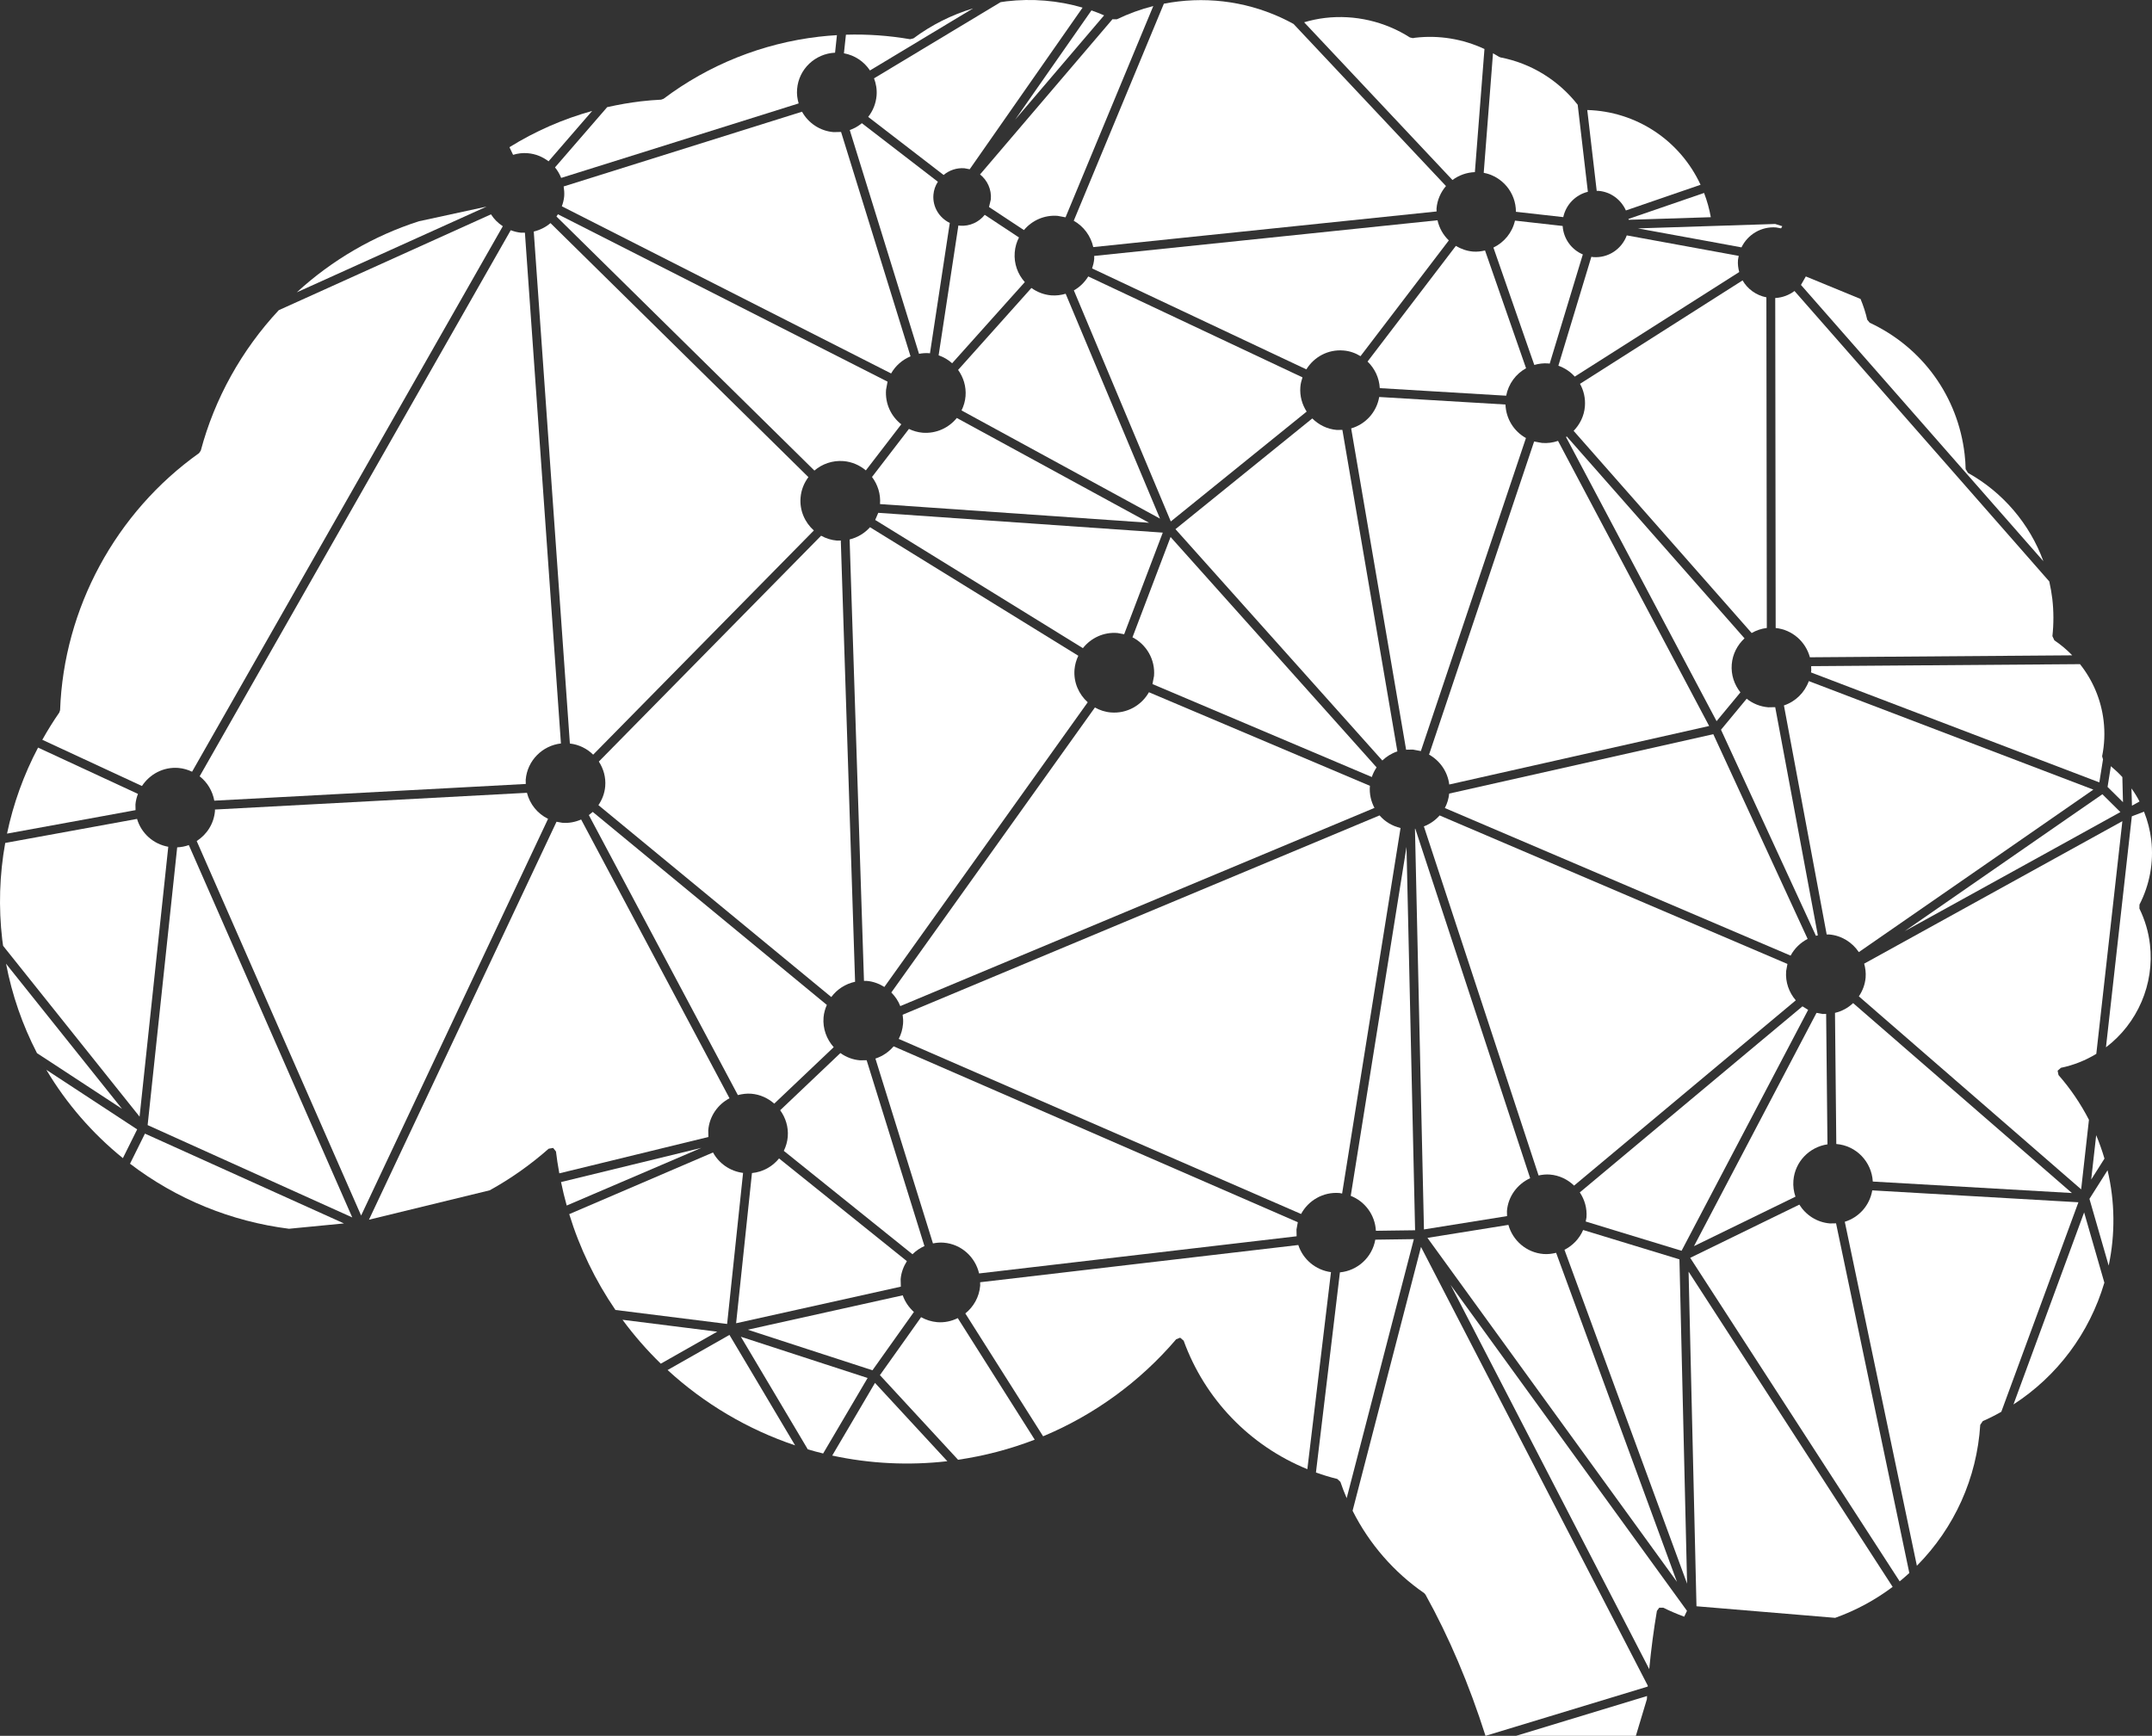 <?xml version="1.0" encoding="UTF-8" standalone="no"?>
<!-- Generator: Adobe Illustrator 16.0.3, SVG Export Plug-In . SVG Version: 6.00 Build 0)  -->

<svg
   xmlns:dc="http://purl.org/dc/elements/1.1/"
   xmlns:cc="http://creativecommons.org/ns#"
   xmlns:rdf="http://www.w3.org/1999/02/22-rdf-syntax-ns#"
   xmlns:svg="http://www.w3.org/2000/svg"
   xmlns="http://www.w3.org/2000/svg"
   xmlns:sodipodi="http://sodipodi.sourceforge.net/DTD/sodipodi-0.dtd"
   xmlns:inkscape="http://www.inkscape.org/namespaces/inkscape"
   version="1.1"
   id="Layer_1"
   x="0px"
   y="0px"
   width="180.993"
   height="146.011"
   viewBox="0 0 180.993 146.011"
   enable-background="new 0 0 612 792"
   xml:space="preserve"
   sodipodi:docname="segon.svg"
   inkscape:version="0.92.2 (5c3e80d, 2017-08-06)"><rect x="0" y="0" width="180.993" height="146.011" fill="#333333" stroke="none"/><defs
     id="defs7834" /><sodipodi:namedview
     pagecolor="#ffffff"
     bordercolor="#666666"
     borderopacity="1"
     objecttolerance="10"
     gridtolerance="10"
     guidetolerance="10"
     inkscape:pageopacity="0"
     inkscape:pageshadow="2"
     inkscape:window-width="1280"
     inkscape:window-height="961"
     id="namedview7832"
     showgrid="false"
     inkscape:zoom="0.2979798"
     inkscape:cx="-528.57376"
     inkscape:cy="-3.2349919"
     inkscape:window-x="1272"
     inkscape:window-y="-8"
     inkscape:window-maximized="1"
     inkscape:current-layer="Layer_1" /><path
     d="m 24.604,287.893 h -0.756 v 1.008 h 0.756 z m -0.756,8.76 h 0.756 v -6.12 h -0.756 z"
     id="path7419"
     inkscape:connector-curvature="0"
     style="clip-rule:evenodd;fill:#ffffff;fill-rule:evenodd" /><path
     d="m 26.51,296.653 h 0.756 v -3.384 c 0,-1.021 0.432,-2.232 1.812,-2.232 1.044,0 1.452,0.744 1.452,1.896 v 3.72 h 0.756 v -3.912 c 0,-1.344 -0.576,-2.353 -2.088,-2.353 -1.272,0 -1.728,0.685 -1.98,1.236 h -0.024 v -1.092 h -0.732 c 0.048,0.492 0.048,0.972 0.048,1.439 v 4.682"
     id="path7421"
     inkscape:connector-curvature="0"
     style="fill:#ffffff" /><path
     d="m 33.697,296.653 h 0.756 v -5.473 h 1.38 v -0.647 h -1.38 v -0.528 c 0,-0.731 -0.108,-1.848 0.924,-1.848 0.216,0 0.444,0.048 0.6,0.132 l 0.048,-0.66 c -0.144,-0.084 -0.468,-0.12 -0.708,-0.12 -1.572,0 -1.62,1.296 -1.62,2.58 v 0.444 h -1.236 v 0.647 h 1.236 v 5.473"
     id="path7423"
     inkscape:connector-curvature="0"
     style="fill:#ffffff" /><path
     d="m 37.533,293.593 c 0,-1.416 0.708,-2.556 2.028,-2.556 1.32,0 2.028,1.14 2.028,2.556 0,1.416 -0.708,2.557 -2.028,2.557 -1.32,-10e-4 -2.028,-1.141 -2.028,-2.557 m -0.828,0 c 0,1.668 0.876,3.204 2.856,3.204 1.98,0 2.856,-1.536 2.856,-3.204 0,-1.668 -0.876,-3.204 -2.856,-3.204 -1.98,0 -2.856,1.536 -2.856,3.204 z"
     id="path7425"
     inkscape:connector-curvature="0"
     style="clip-rule:evenodd;fill:#ffffff;fill-rule:evenodd" /><path
     d="m 50.288,290.197 h -0.756 l -0.252,0.72 c -0.276,-0.647 -0.768,-0.924 -1.32,-0.924 -1.668,0 -2.772,1.692 -2.772,3.252 0,0.984 0.672,1.8 1.62,1.8 0.816,0 1.176,-0.384 1.476,-0.731 h 0.024 c 0.096,0.491 0.42,0.731 0.948,0.731 1.008,0 2.712,-1.236 2.712,-3.288 0,-2.363 -2.16,-3.624 -4.26,-3.624 -2.88,0 -4.332,2.16 -4.332,4.332 0,2.16 1.452,4.332 4.332,4.332 1.716,0 3.156,-0.768 3.9,-2.052 h -0.732 c -0.672,0.804 -1.812,1.332 -3.168,1.332 -2.016,0 -3.54,-1.524 -3.54,-3.624 0,-2.076 1.524,-3.6 3.54,-3.6 1.812,0 3.468,1.044 3.468,2.903 0,1.393 -0.864,2.568 -1.764,2.568 -0.192,0 -0.264,-0.132 -0.264,-0.276 0,-0.168 0.048,-0.384 0.12,-0.588 l 1.02,-3.263 m -4.2,2.976 c 0,-1.439 1.104,-2.46 1.872,-2.46 0.432,0 0.96,0.24 0.96,1.08 0,0.996 -0.804,2.532 -1.968,2.532 -0.504,0 -0.84,-0.42 -0.864,-1.152 z"
     id="path7427"
     inkscape:connector-curvature="0"
     style="clip-rule:evenodd;fill:#ffffff;fill-rule:evenodd" /><path
     d="m 53.815,293.161 c 0,-1.008 0.684,-2.124 1.8,-2.124 1.128,0 1.56,1.056 1.56,2.124 h -3.36 m 3.732,2.532 c -0.36,0.228 -1.164,0.456 -1.716,0.456 -1.32,0 -2.016,-1.044 -2.016,-2.341 h 4.188 v -0.384 c 0,-1.644 -0.708,-3.036 -2.436,-3.036 -1.548,0 -2.58,1.332 -2.58,3.204 0,1.836 0.756,3.204 2.784,3.204 0.564,0 1.248,-0.12 1.776,-0.336 z"
     id="path7429"
     inkscape:connector-curvature="0"
     style="clip-rule:evenodd;fill:#ffffff;fill-rule:evenodd" /><rect
     x="59.444"
     y="287.653"
     width="0.756"
     height="9"
     id="rect7431"
     style="fill:#ffffff" /><path
     d="m 62.862,287.893 h -0.756 v 1.008 h 0.756 z m -0.756,8.76 h 0.756 v -6.12 h -0.756 z"
     id="path7433"
     inkscape:connector-curvature="0"
     style="clip-rule:evenodd;fill:#ffffff;fill-rule:evenodd" /><path
     d="m 67.408,290.533 h -1.392 v -1.74 l -0.756,0.264 v 1.477 h -1.2 v 0.647 h 1.2 v 3.576 c 0,1.116 0.048,2.04 1.392,2.04 0.372,0 0.744,-0.096 0.924,-0.168 l -0.048,-0.624 c -0.216,0.084 -0.408,0.145 -0.696,0.145 -0.612,0 -0.816,-0.456 -0.816,-1.009 v -3.96 h 1.392 v -0.648"
     id="path7435"
     inkscape:connector-curvature="0"
     style="fill:#ffffff" /><path
     d="m 69.133,293.161 c 0,-1.008 0.684,-2.124 1.8,-2.124 1.128,0 1.56,1.056 1.56,2.124 h -3.36 m 3.732,2.532 c -0.36,0.228 -1.164,0.456 -1.716,0.456 -1.32,0 -2.016,-1.044 -2.016,-2.341 h 4.188 v -0.384 c 0,-1.644 -0.708,-3.036 -2.436,-3.036 -1.548,0 -2.58,1.332 -2.58,3.204 0,1.836 0.756,3.204 2.784,3.204 0.564,0 1.248,-0.12 1.776,-0.336 z"
     id="path7437"
     inkscape:connector-curvature="0"
     style="clip-rule:evenodd;fill:#ffffff;fill-rule:evenodd" /><path
     d="m 79.07,293.593 c 0,1.188 -0.372,2.557 -1.812,2.557 -1.344,0 -1.812,-1.44 -1.812,-2.557 0,-1.115 0.468,-2.556 1.812,-2.556 1.44,0 1.812,1.368 1.812,2.556 m -4.38,5.58 h 0.756 v -3.563 h 0.024 c 0.372,0.792 0.948,1.188 1.908,1.188 1.68,0 2.52,-1.392 2.52,-3.204 0,-1.859 -0.72,-3.204 -2.52,-3.204 -1.296,0 -1.764,0.925 -1.956,1.261 h -0.024 l 0.048,-1.116 h -0.756 z"
     id="path7439"
     inkscape:connector-curvature="0"
     style="clip-rule:evenodd;fill:#ffffff;fill-rule:evenodd" /><path
     d="m 81.432,296.653 h 0.756 v -3.024 c 0,-1.104 0.324,-2.448 1.524,-2.448 0.192,0 0.396,0.024 0.552,0.072 v -0.792 c -0.132,-0.036 -0.348,-0.072 -0.528,-0.072 -0.78,0 -1.296,0.637 -1.571,1.32 h -0.025 v -1.176 h -0.756 c 0.048,0.444 0.048,0.696 0.048,1.368 v 4.752"
     id="path7441"
     inkscape:connector-curvature="0"
     style="fill:#ffffff" /><path
     d="m 86.181,287.893 h -0.756 v 1.008 h 0.756 z m -0.756,8.76 h 0.756 v -6.12 h -0.756 z"
     id="path7443"
     inkscape:connector-curvature="0"
     style="clip-rule:evenodd;fill:#ffffff;fill-rule:evenodd" /><path
     d="m 88.087,296.653 h 0.756 v -3.384 c 0,-1.021 0.432,-2.232 1.812,-2.232 1.044,0 1.452,0.744 1.452,1.896 v 3.72 h 0.757 v -3.912 c 0,-1.344 -0.576,-2.353 -2.088,-2.353 -1.271,0 -1.728,0.685 -1.98,1.236 h -0.024 v -1.092 h -0.732 c 0.048,0.492 0.048,0.972 0.048,1.439 v 4.682"
     id="path7445"
     inkscape:connector-curvature="0"
     style="fill:#ffffff" /><path
     d="m 97.398,290.533 h -1.392 v -1.74 l -0.756,0.264 v 1.477 h -1.2 v 0.647 h 1.2 v 3.576 c 0,1.116 0.048,2.04 1.392,2.04 0.372,0 0.744,-0.096 0.924,-0.168 l -0.048,-0.624 c -0.216,0.084 -0.408,0.145 -0.696,0.145 -0.611,0 -0.815,-0.456 -0.815,-1.009 v -3.96 h 1.392 v -0.648"
     id="path7447"
     inkscape:connector-curvature="0"
     style="fill:#ffffff" /><path
     d="m 106.899,296.653 v -4.212 c 0,-1.188 -0.695,-2.053 -1.932,-2.053 -0.96,0 -1.68,0.576 -1.956,1.297 h -0.024 c -0.191,-1.068 -1.08,-1.297 -1.619,-1.297 -1.309,0 -1.669,0.769 -1.908,1.188 l -0.024,-0.012 v -1.032 h -0.731 c 0.048,0.492 0.048,0.972 0.048,1.439 v 4.681 h 0.756 v -3.384 c 0,-1.524 0.815,-2.232 1.644,-2.232 0.973,0 1.295,0.684 1.295,1.548 v 4.068 h 0.758 v -3.384 c 0,-1.524 0.815,-2.232 1.644,-2.232 0.972,0 1.296,0.684 1.296,1.548 v 4.068 h 0.753"
     id="path7449"
     inkscape:connector-curvature="0"
     style="fill:#ffffff" /><path
     d="m 109.116,293.161 c 0,-1.008 0.685,-2.124 1.801,-2.124 1.128,0 1.56,1.056 1.56,2.124 h -3.361 m 3.732,2.532 c -0.36,0.228 -1.164,0.456 -1.716,0.456 -1.32,0 -2.017,-1.044 -2.017,-2.341 h 4.188 v -0.384 c 0,-1.644 -0.708,-3.036 -2.436,-3.036 -1.549,0 -2.58,1.332 -2.58,3.204 0,1.836 0.756,3.204 2.783,3.204 0.564,0 1.248,-0.12 1.776,-0.336 v -0.767 z"
     id="path7451"
     inkscape:connector-curvature="0"
     style="clip-rule:evenodd;fill:#ffffff;fill-rule:evenodd" /><path
     d="m 114.745,296.653 h 0.756 v -3.384 c 0,-1.021 0.432,-2.232 1.812,-2.232 1.044,0 1.452,0.744 1.452,1.896 v 3.72 h 0.756 v -3.912 c 0,-1.344 -0.576,-2.353 -2.088,-2.353 -1.271,0 -1.728,0.685 -1.979,1.236 h -0.024 v -1.092 h -0.732 c 0.049,0.492 0.049,0.972 0.049,1.439 v 4.682"
     id="path7453"
     inkscape:connector-curvature="0"
     style="fill:#ffffff" /><path
     d="m 121.775,293.593 c 0,-1.416 0.709,-2.556 2.028,-2.556 1.321,0 2.029,1.14 2.029,2.556 0,1.416 -0.708,2.557 -2.029,2.557 -1.319,-10e-4 -2.028,-1.141 -2.028,-2.557 m -0.828,0 c 0,1.668 0.877,3.204 2.856,3.204 1.98,0 2.855,-1.536 2.855,-3.204 0,-1.668 -0.875,-3.204 -2.855,-3.204 -1.979,0 -2.856,1.536 -2.856,3.204 z"
     id="path7455"
     inkscape:connector-curvature="0"
     style="clip-rule:evenodd;fill:#ffffff;fill-rule:evenodd" /><path
     d="m 128.086,296.653 h 0.756 v -3.024 c 0,-1.104 0.324,-2.448 1.523,-2.448 0.192,0 0.396,0.024 0.553,0.072 v -0.792 c -0.132,-0.036 -0.349,-0.072 -0.528,-0.072 -0.78,0 -1.296,0.637 -1.572,1.32 h -0.023 v -1.176 h -0.756 c 0.048,0.444 0.048,0.696 0.048,1.368 v 4.752"
     id="path7457"
     inkscape:connector-curvature="0"
     style="fill:#ffffff" /><path
     d="m 135.907,290.629 c -0.216,-0.072 -0.743,-0.24 -1.476,-0.24 -1.812,0 -3.024,1.32 -3.024,3.204 0,1.704 0.961,3.204 2.929,3.204 0.576,0 1.056,-0.036 1.571,-0.216 l -0.071,-0.708 c -0.456,0.168 -0.9,0.276 -1.38,0.276 -1.381,0 -2.221,-1.164 -2.221,-2.557 0,-1.487 0.828,-2.556 2.305,-2.556 0.407,0 0.899,0.132 1.308,0.312 l 0.059,-0.719"
     id="path7459"
     inkscape:connector-curvature="0"
     style="fill:#ffffff" /><path
     d="m 140.634,293.941 c 0,0.66 -0.036,2.208 -1.813,2.208 -0.694,0 -1.271,-0.301 -1.271,-1.104 0,-1.344 1.561,-1.476 2.869,-1.476 h 0.216 v 0.372 m 0.071,2.712 h 0.743 c -0.06,-0.42 -0.06,-0.792 -0.06,-1.284 v -2.7 c 0,-1.596 -0.636,-2.28 -2.147,-2.28 -0.54,0 -1.332,0.192 -1.801,0.42 v 0.732 c 0.564,-0.36 1.164,-0.504 1.801,-0.504 1.02,0 1.392,0.528 1.392,1.572 v 0.312 h -0.145 c -1.584,0 -3.768,0.097 -3.768,2.148 0,0.552 0.276,1.728 2.015,1.728 0.758,0 1.609,-0.396 1.944,-1.128 h 0.025 v 0.984 z"
     id="path7461"
     inkscape:connector-curvature="0"
     style="clip-rule:evenodd;fill:#ffffff;fill-rule:evenodd" /><rect
     x="143.418"
     y="295.645"
     width="0.972"
     height="1.008"
     id="rect7463"
     style="fill:#ffffff" /><path
     d="m 150.569,290.629 c -0.216,-0.072 -0.744,-0.24 -1.476,-0.24 -1.813,0 -3.024,1.32 -3.024,3.204 0,1.704 0.96,3.204 2.929,3.204 0.575,0 1.056,-0.036 1.571,-0.216 l -0.071,-0.708 c -0.456,0.168 -0.9,0.276 -1.38,0.276 -1.381,0 -2.221,-1.164 -2.221,-2.557 0,-1.487 0.828,-2.556 2.305,-2.556 0.407,0 0.899,0.132 1.308,0.312 l 0.059,-0.719"
     id="path7465"
     inkscape:connector-curvature="0"
     style="fill:#ffffff" /><path
     d="m 152.211,293.593 c 0,-1.416 0.708,-2.556 2.027,-2.556 1.321,0 2.028,1.14 2.028,2.556 0,1.416 -0.707,2.557 -2.028,2.557 -1.319,-10e-4 -2.027,-1.141 -2.027,-2.557 m -0.828,0 c 0,1.668 0.877,3.204 2.855,3.204 1.98,0 2.857,-1.536 2.857,-3.204 0,-1.668 -0.877,-3.204 -2.857,-3.204 -1.978,0 -2.855,1.536 -2.855,3.204 z"
     id="path7467"
     inkscape:connector-curvature="0"
     style="clip-rule:evenodd;fill:#ffffff;fill-rule:evenodd" /><path
     d="m 166.67,296.653 v -4.212 c 0,-1.188 -0.696,-2.053 -1.933,-2.053 -0.96,0 -1.68,0.576 -1.956,1.297 h -0.023 c -0.192,-1.068 -1.08,-1.297 -1.62,-1.297 -1.308,0 -1.668,0.769 -1.908,1.188 l -0.023,-0.012 v -1.032 h -0.732 c 0.048,0.492 0.048,0.972 0.048,1.439 v 4.681 h 0.756 v -3.384 c 0,-1.524 0.816,-2.232 1.645,-2.232 0.972,0 1.296,0.684 1.296,1.548 v 4.068 h 0.756 v -3.384 c 0,-1.524 0.816,-2.232 1.645,-2.232 0.972,0 1.296,0.684 1.296,1.548 v 4.068 h 0.753"
     id="path7469"
     inkscape:connector-curvature="0"
     style="fill:#ffffff" /><polyline
     points="225.855,527.407 226.683,527.407 226.683,519.751 229.155,519.751 229.155,519.031   223.383,519.031 223.383,519.751 225.855,519.751 225.855,527.407 "
     id="polyline7471"
     style="fill:#ffffff"
     transform="translate(-215.404,-246.754)" /><rect
     x="13.704"
     y="279.645"
     width="0.972"
     height="1.008"
     id="rect7473"
     style="fill:#ffffff" /><path
     d="m 22.389,276.849 c -1.164,0 -1.777,-0.731 -1.777,-1.955 0,-1.129 0.661,-1.98 1.884,-1.98 1.237,0 1.801,1.044 1.801,2.076 0,1.103 -0.708,1.859 -1.908,1.859 m 0.132,-4.656 c -1.716,0 -2.736,1.128 -2.736,2.76 0,2.076 1.5,2.616 2.604,2.616 0.779,0 1.536,-0.324 1.967,-1.032 h 0.025 c 0,1.704 -0.672,3.516 -2.844,3.48 -0.48,0 -1.033,-0.108 -1.38,-0.265 l -0.072,0.792 c 0.443,0.108 0.887,0.192 1.344,0.192 2.832,0 3.78,-2.04 3.78,-4.572 0,-1.967 -0.468,-3.971 -2.688,-3.971 z"
     id="path7475"
     inkscape:connector-curvature="0"
     style="clip-rule:evenodd;fill:#ffffff;fill-rule:evenodd" /><polyline
     points="242.927,527.407 243.839,527.407 247.079,519.751 247.079,519.031 241.967,519.031   241.967,519.751 246.263,519.751 242.927,527.407 "
     id="polyline7477"
     style="fill:#ffffff"
     transform="translate(-215.404,-246.754)" /><polyline
     points="249.418,520.615 249.874,521.155 251.23,519.967 251.23,527.407 252.058,527.407 252.058,519.031   251.314,519.031 249.418,520.615 "
     id="polyline7479"
     style="fill:#ffffff"
     transform="translate(-215.404,-246.754)" /><path
     d="m 44.343,276.669 h 0.768 c 0.9,0 2.292,0.145 2.292,1.584 0,1.272 -1.14,1.765 -2.148,1.765 -0.6,0 -1.332,-0.084 -2.016,-0.408 l -0.096,0.792 c 0.672,0.252 1.344,0.336 2.064,0.336 1.68,0 3.024,-0.889 3.024,-2.412 0,-1.116 -0.624,-1.98 -1.74,-2.028 v -0.023 c 1.02,-0.252 1.74,-0.984 1.74,-2.004 0,-1.488 -1.284,-2.076 -2.664,-2.076 -0.696,0 -1.416,0.155 -2.028,0.384 l 0.072,0.78 c 0.588,-0.276 1.212,-0.444 1.872,-0.444 0.9,0 1.92,0.42 1.92,1.356 0,1.56 -1.704,1.68 -2.844,1.68 h -0.216 v 0.718"
     id="path7481"
     inkscape:connector-curvature="0"
     style="fill:#ffffff" /><path
     d="m 50.858,274.221 c 0,-0.876 0.816,-1.308 1.692,-1.308 0.78,0 1.68,0.42 1.68,1.308 0,0.864 -0.924,1.404 -1.68,1.776 -0.684,-0.336 -1.692,-0.816 -1.692,-1.776 m 3.648,4.213 c 0,1.151 -0.972,1.584 -1.956,1.584 -0.96,0 -1.956,-0.576 -1.956,-1.513 0,-1.164 0.984,-1.5 1.956,-1.896 0.768,0.396 1.956,0.768 1.956,1.825 z m -4.476,-4.285 c 0,1.104 0.804,1.739 1.668,2.147 -1.092,0.396 -1.932,0.924 -1.932,2.208 0,1.536 1.452,2.232 2.784,2.232 1.344,0 2.784,-0.588 2.784,-2.232 0,-1.319 -0.852,-1.8 -1.992,-2.208 0.792,-0.432 1.716,-1.116 1.716,-2.147 0,-1.368 -1.2,-1.956 -2.508,-1.956 -1.02,0 -2.52,0.552 -2.52,1.956 z"
     id="path7483"
     inkscape:connector-curvature="0"
     style="clip-rule:evenodd;fill:#ffffff;fill-rule:evenodd" /><path
     d="m 59.495,278.721 h 3.996 v 1.933 h 0.828 v -1.933 h 1.236 v -0.72 h -1.236 v -5.724 h -1.056 l -3.768,5.628 v 0.816 m 3.996,-0.72 h -3.24 l 3.216,-4.896 h 0.024 z"
     id="path7485"
     inkscape:connector-curvature="0"
     style="clip-rule:evenodd;fill:#ffffff;fill-rule:evenodd" /><path
     d="m 69.226,272.193 c -2.232,0 -2.749,2.315 -2.749,4.271 0,1.752 0.36,4.272 2.749,4.272 2.388,0 2.748,-2.521 2.748,-4.272 0,-1.955 -0.516,-4.271 -2.748,-4.271 m 0,0.72 c 1.74,0 1.92,2.16 1.92,3.552 0,1.393 -0.18,3.553 -1.92,3.553 -1.741,0 -1.921,-2.16 -1.921,-3.553 0,-1.392 0.18,-3.552 1.921,-3.552 z"
     id="path7487"
     inkscape:connector-curvature="0"
     style="clip-rule:evenodd;fill:#ffffff;fill-rule:evenodd" /><path
     d="m 77.539,274.221 c 0,-0.876 0.816,-1.308 1.692,-1.308 0.78,0 1.68,0.42 1.68,1.308 0,0.864 -0.924,1.404 -1.68,1.776 -0.684,-0.336 -1.692,-0.816 -1.692,-1.776 m 3.647,4.213 c 0,1.151 -0.971,1.584 -1.955,1.584 -0.96,0 -1.956,-0.576 -1.956,-1.513 0,-1.164 0.984,-1.5 1.956,-1.896 0.767,0.396 1.955,0.768 1.955,1.825 z m -4.475,-4.285 c 0,1.104 0.804,1.739 1.668,2.147 -1.092,0.396 -1.932,0.924 -1.932,2.208 0,1.536 1.452,2.232 2.784,2.232 1.344,0 2.784,-0.588 2.784,-2.232 0,-1.319 -0.852,-1.8 -1.992,-2.208 0.792,-0.432 1.716,-1.116 1.716,-2.147 0,-1.368 -1.2,-1.956 -2.508,-1.956 -1.02,0 -2.52,0.552 -2.52,1.956 z"
     id="path7489"
     inkscape:connector-curvature="0"
     style="clip-rule:evenodd;fill:#ffffff;fill-rule:evenodd" /><path
     d="m 86.045,276.081 c 1.164,0 1.776,0.732 1.776,1.956 0,1.128 -0.66,1.98 -1.884,1.98 -1.236,0 -1.8,-1.045 -1.8,-2.076 0,-1.104 0.708,-1.86 1.908,-1.86 m -0.132,4.656 c 1.716,0 2.736,-1.128 2.736,-2.76 0,-2.076 -1.5,-2.616 -2.604,-2.616 -0.78,0 -1.536,0.324 -1.968,1.032 h -0.024 c 0,-1.704 0.672,-3.517 2.844,-3.48 0.48,0 1.032,0.108 1.38,0.264 l 0.072,-0.792 c -0.443,-0.107 -0.888,-0.191 -1.344,-0.191 -2.832,0 -3.78,2.04 -3.78,4.571 0,1.968 0.468,3.972 2.688,3.972 z"
     id="path7491"
     inkscape:connector-curvature="0"
     style="clip-rule:evenodd;fill:#ffffff;fill-rule:evenodd" /><rect
     x="93.494"
     y="271.653"
     width="0.827"
     height="12"
     id="rect7493"
     style="fill:#ffffff" /><polyline
     points="315.003,527.407 315.831,527.407 315.831,519.859 315.855,519.859 318.999,527.407   319.707,527.407 322.755,519.859 322.779,519.859 322.779,527.407 323.607,527.407 323.607,519.031 322.419,519.031   319.347,526.399 316.287,519.031 315.003,519.031 315.003,527.407 "
     id="polyline7495"
     style="fill:#ffffff"
     transform="translate(-215.404,-246.754)" /><rect
     x="110.41"
     y="279.645"
     width="0.972"
     height="1.008"
     id="rect7497"
     style="fill:#ffffff" /><path
     d="m 119.383,276.081 c 1.164,0 1.775,0.732 1.775,1.956 0,1.128 -0.659,1.98 -1.884,1.98 -1.235,0 -1.8,-1.045 -1.8,-2.076 10e-4,-1.104 0.709,-1.86 1.909,-1.86 m -0.132,4.656 c 1.716,0 2.735,-1.128 2.735,-2.76 0,-2.076 -1.5,-2.616 -2.604,-2.616 -0.78,0 -1.536,0.324 -1.968,1.032 h -0.024 c 0,-1.704 0.672,-3.517 2.844,-3.48 0.48,0 1.032,0.108 1.38,0.264 l 0.072,-0.792 c -0.443,-0.107 -0.888,-0.191 -1.344,-0.191 -2.832,0 -3.78,2.04 -3.78,4.571 0.001,1.968 0.469,3.972 2.689,3.972 z"
     id="path7499"
     inkscape:connector-curvature="0"
     style="clip-rule:evenodd;fill:#ffffff;fill-rule:evenodd" /><path
     d="m 124.374,276.669 h 0.768 c 0.9,0 2.292,0.145 2.292,1.584 0,1.272 -1.14,1.765 -2.147,1.765 -0.601,0 -1.332,-0.084 -2.017,-0.408 l -0.096,0.792 c 0.672,0.252 1.344,0.336 2.063,0.336 1.681,0 3.024,-0.889 3.024,-2.412 0,-1.116 -0.624,-1.98 -1.74,-2.028 v -0.023 c 1.021,-0.252 1.74,-0.984 1.74,-2.004 0,-1.488 -1.284,-2.076 -2.664,-2.076 -0.696,0 -1.416,0.155 -2.029,0.384 l 0.073,0.78 c 0.588,-0.276 1.212,-0.444 1.872,-0.444 0.9,0 1.92,0.42 1.92,1.356 0,1.56 -1.704,1.68 -2.844,1.68 h -0.216 v 0.718"
     id="path7501"
     inkscape:connector-curvature="0"
     style="fill:#ffffff" /><path
     d="m 132.437,276.849 c -1.165,0 -1.776,-0.731 -1.776,-1.955 0,-1.129 0.659,-1.98 1.884,-1.98 1.235,0 1.8,1.044 1.8,2.076 -0.001,1.103 -0.709,1.859 -1.908,1.859 m 0.131,-4.656 c -1.716,0 -2.735,1.128 -2.735,2.76 0,2.076 1.5,2.616 2.604,2.616 0.779,0 1.535,-0.324 1.967,-1.032 h 0.025 c 0,1.704 -0.672,3.516 -2.845,3.48 -0.48,0 -1.032,-0.108 -1.38,-0.265 l -0.072,0.792 c 0.444,0.108 0.888,0.192 1.344,0.192 2.832,0 3.781,-2.04 3.781,-4.572 0,-1.967 -0.468,-3.971 -2.689,-3.971 z"
     id="path7503"
     inkscape:connector-curvature="0"
     style="clip-rule:evenodd;fill:#ffffff;fill-rule:evenodd" /><path
     d="m 141.049,276.669 h 0.769 c 0.899,0 2.291,0.145 2.291,1.584 0,1.272 -1.14,1.765 -2.147,1.765 -0.601,0 -1.331,-0.084 -2.017,-0.408 l -0.095,0.792 c 0.672,0.252 1.344,0.336 2.064,0.336 1.679,0 3.022,-0.889 3.022,-2.412 0,-1.116 -0.624,-1.98 -1.74,-2.028 v -0.023 c 1.021,-0.252 1.74,-0.984 1.74,-2.004 0,-1.488 -1.284,-2.076 -2.663,-2.076 -0.696,0 -1.417,0.155 -2.028,0.384 l 0.072,0.78 c 0.587,-0.276 1.211,-0.444 1.871,-0.444 0.901,0 1.92,0.42 1.92,1.356 0,1.56 -1.704,1.68 -2.844,1.68 h -0.216 v 0.718"
     id="path7505"
     inkscape:connector-curvature="0"
     style="fill:#ffffff" /><path
     d="m 146.196,278.721 h 3.996 v 1.933 h 0.828 v -1.933 h 1.236 v -0.72 h -1.236 v -5.724 h -1.056 l -3.769,5.628 v 0.816 m 3.997,-0.72 h -3.239 l 3.216,-4.896 h 0.023 z"
     id="path7507"
     inkscape:connector-curvature="0"
     style="clip-rule:evenodd;fill:#ffffff;fill-rule:evenodd" /><polyline
     points="369.651,527.407 370.563,527.407 373.803,519.751 373.803,519.031 368.691,519.031   368.691,519.751 372.987,519.751 369.651,527.407 "
     id="polyline7509"
     style="fill:#ffffff"
     transform="translate(-215.404,-246.754)" /><polyline
     points="379.476,520.615 379.932,521.155 381.288,519.967 381.288,527.407 382.116,527.407   382.116,519.031 381.372,519.031 379.476,520.615 "
     id="polyline7511"
     style="fill:#ffffff"
     transform="translate(-215.404,-246.754)" /><polyline
     points="386.327,527.407 387.239,527.407 390.479,519.751 390.479,519.031 385.367,519.031   385.367,519.751 389.663,519.751 386.327,527.407 "
     id="polyline7513"
     style="fill:#ffffff"
     transform="translate(-215.404,-246.754)" /><path
     d="m 181.433,272.277 h -4.284 l -0.084,4.212 c 0.612,-0.181 1.104,-0.265 1.813,-0.265 1.417,0 2.101,0.601 2.101,1.896 0,1.308 -1.129,1.896 -2.221,1.896 -0.588,0 -1.26,-0.145 -1.788,-0.433 v 0.853 c 0.564,0.216 1.188,0.3 1.788,0.3 1.789,0 3.048,-0.937 3.048,-2.784 0,-1.536 -1.008,-2.448 -2.628,-2.448 -0.648,0 -0.996,0.084 -1.272,0.181 l 0.062,-2.688 h 3.467 v -0.72"
     id="path7515"
     inkscape:connector-curvature="0"
     style="clip-rule:evenodd;fill:#ffffff;fill-rule:evenodd" /><path
     d="m 22.335,256.193 c -2.232,0 -2.748,2.315 -2.748,4.271 0,1.752 0.36,4.272 2.748,4.272 2.388,0 2.748,-2.521 2.748,-4.272 0,-1.955 -0.516,-4.271 -2.748,-4.271 m 0,0.72 c 1.74,0 1.92,2.16 1.92,3.552 0,1.393 -0.18,3.553 -1.92,3.553 -1.74,0 -1.92,-2.16 -1.92,-3.553 0,-1.392 0.18,-3.552 1.92,-3.552 z"
     id="path7517"
     inkscape:connector-curvature="0"
     style="clip-rule:evenodd;fill:#ffffff;fill-rule:evenodd" /><polyline
     points="242.729,511.407 243.641,511.407 246.881,503.751 246.881,503.031 241.769,503.031   241.769,503.751 246.065,503.751 242.729,511.407 "
     id="polyline7519"
     style="fill:#ffffff"
     transform="translate(-215.404,-246.754)" /><polyline
     points="249.4,511.407 250.312,511.407 253.552,503.751 253.552,503.031 248.44,503.031 248.44,503.751   252.736,503.751 249.4,511.407 "
     id="polyline7521"
     style="fill:#ffffff"
     transform="translate(-215.404,-246.754)" /><path
     d="m 42.491,260.081 c 1.164,0 1.776,0.732 1.776,1.956 0,1.128 -0.66,1.98 -1.884,1.98 -1.236,0 -1.8,-1.045 -1.8,-2.076 0,-1.104 0.708,-1.86 1.908,-1.86 m -0.132,4.656 c 1.716,0 2.736,-1.128 2.736,-2.76 0,-2.076 -1.5,-2.616 -2.604,-2.616 -0.78,0 -1.536,0.324 -1.968,1.032 h -0.024 c 0,-1.704 0.672,-3.517 2.844,-3.48 0.48,0 1.032,0.108 1.38,0.264 l 0.072,-0.792 c -0.444,-0.107 -0.888,-0.191 -1.344,-0.191 -2.832,0 -3.78,2.04 -3.78,4.571 0,1.968 0.468,3.972 2.688,3.972 z"
     id="path7523"
     inkscape:connector-curvature="0"
     style="clip-rule:evenodd;fill:#ffffff;fill-rule:evenodd" /><path
     d="m 49.018,256.193 c -2.233,0 -2.748,2.315 -2.748,4.271 0,1.752 0.36,4.272 2.748,4.272 2.388,0 2.748,-2.521 2.748,-4.272 0,-1.955 -0.516,-4.271 -2.748,-4.271 m 0,0.72 c 1.74,0 1.92,2.16 1.92,3.552 0,1.393 -0.18,3.553 -1.92,3.553 -1.74,0 -1.92,-2.16 -1.92,-3.553 0,-1.392 0.18,-3.552 1.92,-3.552 z"
     id="path7525"
     inkscape:connector-curvature="0"
     style="clip-rule:evenodd;fill:#ffffff;fill-rule:evenodd" /><path
     d="m 62.515,256.445 c -0.432,-0.229 -1.429,-0.313 -1.92,-0.313 -2.592,0 -4.224,1.788 -4.224,4.332 0,2.592 1.584,4.332 4.224,4.332 0.528,0 1.464,-0.084 1.92,-0.359 l -0.048,-0.721 c -0.48,0.288 -1.32,0.36 -1.872,0.36 -2.208,0 -3.396,-1.5 -3.396,-3.612 0,-2.076 1.224,-3.611 3.396,-3.611 0.588,0 1.344,0.084 1.872,0.359 l 0.048,-0.767"
     id="path7527"
     inkscape:connector-curvature="0"
     style="fill:#ffffff" /><path
     d="m 65.395,255.893 h -0.756 v 1.008 h 0.756 z m -0.756,8.76 h 0.756 v -6.12 h -0.756 z"
     id="path7529"
     inkscape:connector-curvature="0"
     style="clip-rule:evenodd;fill:#ffffff;fill-rule:evenodd" /><path
     d="m 72.078,258.533 h -0.756 v 3.384 c 0,1.021 -0.432,2.232 -1.812,2.232 -1.044,0 -1.452,-0.744 -1.452,-1.896 v -3.72 h -0.756 v 3.912 c 0,1.344 0.576,2.352 2.088,2.352 1.272,0 1.728,-0.684 1.98,-1.235 h 0.024 v 1.092 h 0.732 c -0.048,-0.492 -0.048,-0.973 -0.048,-1.44 v -4.681"
     id="path7531"
     inkscape:connector-curvature="0"
     style="fill:#ffffff" /><path
     d="m 76.612,258.533 h -1.392 v -1.74 l -0.756,0.264 v 1.477 h -1.199 v 0.647 h 1.199 v 3.576 c 0,1.116 0.048,2.04 1.392,2.04 0.373,0 0.744,-0.096 0.924,-0.168 l -0.048,-0.624 c -0.215,0.084 -0.408,0.145 -0.695,0.145 -0.613,0 -0.817,-0.456 -0.817,-1.009 v -3.96 h 1.392 v -0.648"
     id="path7533"
     inkscape:connector-curvature="0"
     style="fill:#ffffff" /><path
     d="m 81.409,261.941 c 0,0.66 -0.036,2.208 -1.812,2.208 -0.696,0 -1.272,-0.301 -1.272,-1.104 0,-1.344 1.56,-1.476 2.868,-1.476 h 0.216 v 0.372 m 0.072,2.712 h 0.744 c -0.06,-0.42 -0.06,-0.792 -0.06,-1.284 v -2.7 c 0,-1.596 -0.636,-2.28 -2.148,-2.28 -0.54,0 -1.332,0.192 -1.8,0.42 v 0.732 c 0.564,-0.36 1.164,-0.504 1.8,-0.504 1.02,0 1.392,0.528 1.392,1.572 v 0.312 h -0.144 c -1.584,0 -3.768,0.097 -3.768,2.148 0,0.552 0.276,1.728 2.016,1.728 0.756,0 1.608,-0.396 1.944,-1.128 h 0.024 z"
     id="path7535"
     inkscape:connector-curvature="0"
     style="clip-rule:evenodd;fill:#ffffff;fill-rule:evenodd" /><path
     d="m 84.434,261.593 c 0,-1.188 0.372,-2.556 1.812,-2.556 1.344,0 1.812,1.44 1.812,2.556 0,1.116 -0.468,2.557 -1.812,2.557 -1.44,-10e-4 -1.812,-1.369 -1.812,-2.557 m 4.38,-5.94 h -0.756 v 3.912 h -0.024 c -0.108,-0.301 -0.708,-1.177 -1.908,-1.177 -1.8,0 -2.52,1.345 -2.52,3.204 0,1.813 0.84,3.204 2.52,3.204 0.876,0 1.5,-0.336 1.908,-1.116 h 0.024 v 0.973 h 0.756 z"
     id="path7537"
     inkscape:connector-curvature="0"
     style="clip-rule:evenodd;fill:#ffffff;fill-rule:evenodd" /><path
     d="m 91.008,261.161 c 0,-1.008 0.686,-2.124 1.801,-2.124 1.128,0 1.559,1.056 1.559,2.124 h -3.36 m 3.733,2.532 c -0.359,0.228 -1.164,0.456 -1.715,0.456 -1.32,0 -2.018,-1.044 -2.018,-2.341 h 4.188 v -0.384 c 0,-1.644 -0.707,-3.036 -2.435,-3.036 -1.548,0 -2.58,1.332 -2.58,3.204 0,1.836 0.756,3.204 2.784,3.204 0.564,0 1.248,-0.12 1.775,-0.336 v -0.767 z"
     id="path7539"
     inkscape:connector-curvature="0"
     style="clip-rule:evenodd;fill:#ffffff;fill-rule:evenodd" /><rect
     x="96.637"
     y="255.653"
     width="0.756"
     height="9"
     id="rect7541"
     style="fill:#ffffff" /><rect
     x="99.3"
     y="255.653"
     width="0.756"
     height="9"
     id="rect7543"
     style="fill:#ffffff" /><path
     d="m 105.406,261.941 c 0,0.66 -0.035,2.208 -1.812,2.208 -0.696,0 -1.272,-0.301 -1.272,-1.104 0,-1.344 1.561,-1.476 2.868,-1.476 h 0.216 v 0.372 m 0.072,2.712 h 0.744 c -0.06,-0.42 -0.06,-0.792 -0.06,-1.284 v -2.7 c 0,-1.596 -0.637,-2.28 -2.148,-2.28 -0.54,0 -1.332,0.192 -1.8,0.42 v 0.732 c 0.563,-0.36 1.164,-0.504 1.8,-0.504 1.02,0 1.392,0.528 1.392,1.572 v 0.312 h -0.144 c -1.584,0 -3.768,0.097 -3.768,2.148 0,0.552 0.275,1.728 2.016,1.728 0.756,0 1.608,-0.396 1.944,-1.128 h 0.023 v 0.984 z"
     id="path7545"
     inkscape:connector-curvature="0"
     style="clip-rule:evenodd;fill:#ffffff;fill-rule:evenodd" /><path
     d="m 111.765,261.593 c 0,-1.188 0.372,-2.556 1.813,-2.556 1.344,0 1.812,1.44 1.812,2.556 0,1.116 -0.468,2.557 -1.812,2.557 -1.441,-10e-4 -1.813,-1.369 -1.813,-2.557 m 4.38,-5.94 h -0.756 v 3.912 h -0.024 c -0.107,-0.301 -0.708,-1.177 -1.907,-1.177 -1.801,0 -2.521,1.345 -2.521,3.204 0,1.813 0.84,3.204 2.521,3.204 0.876,0 1.5,-0.336 1.907,-1.116 h 0.024 v 0.973 h 0.756 z"
     id="path7547"
     inkscape:connector-curvature="0"
     style="clip-rule:evenodd;fill:#ffffff;fill-rule:evenodd" /><path
     d="m 118.34,261.161 c 0,-1.008 0.684,-2.124 1.8,-2.124 1.128,0 1.56,1.056 1.56,2.124 h -3.36 m 3.732,2.532 c -0.359,0.228 -1.163,0.456 -1.716,0.456 -1.319,0 -2.016,-1.044 -2.016,-2.341 h 4.188 v -0.384 c 0,-1.644 -0.708,-3.036 -2.436,-3.036 -1.548,0 -2.58,1.332 -2.58,3.204 0,1.836 0.756,3.204 2.784,3.204 0.563,0 1.248,-0.12 1.775,-0.336 v -0.767 z"
     id="path7549"
     inkscape:connector-curvature="0"
     style="clip-rule:evenodd;fill:#ffffff;fill-rule:evenodd" /><polyline
     points="342.791,511.407 343.619,511.407 343.619,503.859 343.643,503.859 346.787,511.407   347.495,511.407 350.543,503.859 350.567,503.859 350.567,511.407 351.395,511.407 351.395,503.031 350.207,503.031   347.135,510.399 344.075,503.031 342.791,503.031 342.791,511.407 "
     id="polyline7551"
     style="fill:#ffffff"
     transform="translate(-215.404,-246.754)" /><path
     d="m 138.342,261.161 c 0,-1.008 0.684,-2.124 1.8,-2.124 1.128,0 1.561,1.056 1.561,2.124 h -3.361 m 3.732,2.532 c -0.359,0.228 -1.163,0.456 -1.716,0.456 -1.319,0 -2.016,-1.044 -2.016,-2.341 h 4.188 v -0.384 c 0,-1.644 -0.708,-3.036 -2.436,-3.036 -1.548,0 -2.58,1.332 -2.58,3.204 0,1.836 0.756,3.204 2.784,3.204 0.563,0 1.248,-0.12 1.775,-0.336 v -0.767 z"
     id="path7553"
     inkscape:connector-curvature="0"
     style="clip-rule:evenodd;fill:#ffffff;fill-rule:evenodd" /><path
     d="m 143.971,264.653 h 0.756 v -3.384 c 0,-1.021 0.432,-2.232 1.813,-2.232 1.044,0 1.451,0.744 1.451,1.896 v 3.72 h 0.757 v -3.912 c 0,-1.344 -0.576,-2.353 -2.089,-2.353 -1.271,0 -1.728,0.685 -1.979,1.236 h -0.024 v -1.092 h -0.731 c 0.048,0.492 0.048,0.972 0.048,1.439 v 4.682"
     id="path7555"
     inkscape:connector-curvature="0"
     style="fill:#ffffff" /><path
     d="m 151.001,261.593 c 0,-1.416 0.709,-2.556 2.028,-2.556 1.319,0 2.028,1.14 2.028,2.556 0,1.416 -0.709,2.557 -2.028,2.557 -1.319,0 -2.028,-1.141 -2.028,-2.557 m -0.828,0 c 0,1.668 0.877,3.204 2.856,3.204 1.979,0 2.856,-1.536 2.856,-3.204 0,-1.668 -0.877,-3.204 -2.856,-3.204 -1.979,0 -2.856,1.536 -2.856,3.204 z"
     id="path7557"
     inkscape:connector-curvature="0"
     style="clip-rule:evenodd;fill:#ffffff;fill-rule:evenodd" /><path
     d="m 157.312,264.653 h 0.756 v -3.024 c 0,-1.104 0.324,-2.448 1.524,-2.448 0.191,0 0.396,0.024 0.552,0.072 v -0.792 c -0.132,-0.036 -0.348,-0.072 -0.528,-0.072 -0.779,0 -1.296,0.637 -1.571,1.32 h -0.024 v -1.176 h -0.756 c 0.048,0.444 0.048,0.696 0.048,1.368 v 4.752"
     id="path7559"
     inkscape:connector-curvature="0"
     style="fill:#ffffff" /><path
     d="m 165.133,258.629 c -0.216,-0.072 -0.744,-0.24 -1.477,-0.24 -1.812,0 -3.023,1.32 -3.023,3.204 0,1.704 0.96,3.204 2.928,3.204 0.576,0 1.057,-0.036 1.572,-0.216 l -0.072,-0.708 c -0.456,0.168 -0.899,0.276 -1.38,0.276 -1.38,0 -2.22,-1.164 -2.22,-2.557 0,-1.487 0.828,-2.556 2.304,-2.556 0.408,0 0.9,0.132 1.308,0.312 l 0.06,-0.719"
     id="path7561"
     inkscape:connector-curvature="0"
     style="fill:#ffffff" /><path
     d="m 169.86,261.941 c 0,0.66 -0.036,2.208 -1.812,2.208 -0.696,0 -1.272,-0.301 -1.272,-1.104 0,-1.344 1.561,-1.476 2.868,-1.476 h 0.216 v 0.372 m 0.072,2.712 h 0.744 c -0.061,-0.42 -0.061,-0.792 -0.061,-1.284 v -2.7 c 0,-1.596 -0.636,-2.28 -2.147,-2.28 -0.54,0 -1.332,0.192 -1.8,0.42 v 0.732 c 0.563,-0.36 1.164,-0.504 1.8,-0.504 1.02,0 1.392,0.528 1.392,1.572 v 0.312 h -0.144 c -1.584,0 -3.769,0.097 -3.769,2.148 0,0.552 0.276,1.728 2.017,1.728 0.756,0 1.607,-0.396 1.942,-1.128 h 0.025 v 0.984 z"
     id="path7563"
     inkscape:connector-curvature="0"
     style="clip-rule:evenodd;fill:#ffffff;fill-rule:evenodd" /><path
     d="m 33.052,240.445 c -0.432,-0.229 -1.428,-0.313 -1.92,-0.313 -2.592,0 -4.224,1.788 -4.224,4.332 0,2.592 1.584,4.332 4.224,4.332 0.528,0 1.464,-0.084 1.92,-0.359 l -0.048,-0.721 c -0.48,0.288 -1.32,0.36 -1.872,0.36 -2.208,0 -3.396,-1.5 -3.396,-3.612 0,-2.076 1.224,-3.611 3.396,-3.611 0.588,0 1.344,0.084 1.872,0.359 l 0.048,-0.767"
     id="path7565"
     inkscape:connector-curvature="0"
     style="fill:#ffffff" /><polyline
     points="249.26,495.551 250.088,495.551 253.341,486.887   252.513,486.887 249.26,495.551 "
     id="polyline7567"
     style="clip-rule:evenodd;fill:#ffffff;fill-rule:evenodd"
     transform="translate(-215.404,-246.754)" /><path
     d="m 41.953,248.653 h 0.828 v -3.948 h 0.684 c 0.792,0 1.152,0.036 1.632,1.116 l 1.212,2.832 h 0.912 l -1.428,-3.24 c -0.264,-0.564 -0.408,-0.924 -1.08,-1.008 v -0.024 c 1.032,-0.132 1.86,-0.852 1.86,-1.932 0,-1.536 -0.972,-2.172 -2.46,-2.172 h -2.16 v 8.376 m 0.828,-7.656 h 0.852 c 1.14,0 2.112,0.084 2.112,1.452 0,1.164 -1.116,1.536 -2.088,1.536 h -0.876 z"
     id="path7569"
     inkscape:connector-curvature="0"
     style="clip-rule:evenodd;fill:#ffffff;fill-rule:evenodd" /><path
     d="m 48.888,245.161 c 0,-1.008 0.684,-2.124 1.8,-2.124 1.128,0 1.56,1.056 1.56,2.124 h -3.36 m 3.732,2.532 c -0.36,0.228 -1.164,0.456 -1.716,0.456 -1.32,0 -2.016,-1.044 -2.016,-2.341 h 4.188 v -0.384 c 0,-1.644 -0.708,-3.036 -2.436,-3.036 -1.548,0 -2.58,1.332 -2.58,3.204 0,1.836 0.756,3.204 2.784,3.204 0.564,0 1.248,-0.12 1.776,-0.336 z"
     id="path7571"
     inkscape:connector-curvature="0"
     style="clip-rule:evenodd;fill:#ffffff;fill-rule:evenodd" /><path
     d="m 58.825,245.593 c 0,1.188 -0.372,2.557 -1.812,2.557 -1.344,0 -1.812,-1.44 -1.812,-2.557 0,-1.115 0.468,-2.556 1.812,-2.556 1.44,0 1.812,1.368 1.812,2.556 m -4.38,5.58 h 0.756 v -3.563 h 0.024 c 0.372,0.792 0.948,1.188 1.908,1.188 1.68,0 2.52,-1.392 2.52,-3.204 0,-1.859 -0.72,-3.204 -2.52,-3.204 -1.297,0 -1.764,0.925 -1.956,1.261 h -0.024 l 0.048,-1.116 h -0.756 z"
     id="path7573"
     inkscape:connector-curvature="0"
     style="clip-rule:evenodd;fill:#ffffff;fill-rule:evenodd" /><path
     d="m 65.963,242.533 h -0.756 v 3.384 c 0,1.021 -0.431,2.232 -1.812,2.232 -1.044,0 -1.452,-0.744 -1.452,-1.896 v -3.72 h -0.756 v 3.912 c 0,1.344 0.576,2.352 2.089,2.352 1.271,0 1.727,-0.684 1.979,-1.235 h 0.024 v 1.092 h 0.732 c -0.048,-0.492 -0.048,-0.973 -0.048,-1.44 v -4.681 m -3.084,-0.636 h 0.553 l 1.511,-1.729 h -0.948 z"
     id="path7575"
     inkscape:connector-curvature="0"
     style="clip-rule:evenodd;fill:#ffffff;fill-rule:evenodd" /><path
     d="m 72.166,245.593 c 0,1.188 -0.372,2.557 -1.812,2.557 -1.344,0 -1.812,-1.44 -1.812,-2.557 0,-1.115 0.432,-2.556 1.812,-2.556 1.44,0 1.812,1.368 1.812,2.556 m -4.38,3.06 h 0.756 v -0.973 h 0.024 c 0.408,0.78 1.032,1.116 1.908,1.116 1.68,0 2.52,-1.392 2.52,-3.204 0,-1.859 -0.72,-3.204 -2.52,-3.204 -1.2,0 -1.8,0.876 -1.908,1.177 h -0.024 v -3.912 h -0.756 z"
     id="path7577"
     inkscape:connector-curvature="0"
     style="clip-rule:evenodd;fill:#ffffff;fill-rule:evenodd" /><rect
     x="74.529"
     y="239.653"
     width="0.756"
     height="9"
     id="rect7579"
     style="fill:#ffffff" /><path
     d="m 77.947,239.893 h -0.756 v 1.008 h 0.756 z m -0.756,8.76 h 0.756 v -6.12 h -0.756 z"
     id="path7581"
     inkscape:connector-curvature="0"
     style="clip-rule:evenodd;fill:#ffffff;fill-rule:evenodd" /><path
     d="m 83.897,242.629 c -0.216,-0.072 -0.743,-0.24 -1.476,-0.24 -1.812,0 -3.024,1.32 -3.024,3.204 0,1.704 0.96,3.204 2.929,3.204 0.575,0 1.056,-0.036 1.571,-0.216 l -0.071,-0.708 c -0.457,0.168 -0.9,0.276 -1.381,0.276 -1.38,0 -2.219,-1.164 -2.219,-2.557 0,-1.487 0.828,-2.556 2.303,-2.556 0.408,0 0.9,0.132 1.308,0.312 l 0.06,-0.719"
     id="path7583"
     inkscape:connector-curvature="0"
     style="fill:#ffffff" /><path
     d="m 88.624,245.941 c 0,0.66 -0.036,2.208 -1.812,2.208 -0.696,0 -1.272,-0.301 -1.272,-1.104 0,-1.344 1.56,-1.476 2.868,-1.476 h 0.216 v 0.372 m 0.072,2.712 h 0.744 c -0.06,-0.42 -0.06,-0.792 -0.06,-1.284 v -2.7 c 0,-1.596 -0.636,-2.28 -2.148,-2.28 -0.54,0 -1.332,0.192 -1.8,0.42 v 0.732 c 0.564,-0.36 1.164,-0.504 1.8,-0.504 1.021,0 1.392,0.528 1.392,1.572 v 0.312 h -0.144 c -1.584,0 -3.768,0.097 -3.768,2.148 0,0.552 0.276,1.728 2.016,1.728 0.756,0 1.608,-0.396 1.944,-1.128 h 0.024 z"
     id="path7585"
     inkscape:connector-curvature="0"
     style="clip-rule:evenodd;fill:#ffffff;fill-rule:evenodd" /><path
     d="m 99.375,245.689 h -3.637 l 1.824,-4.62 1.813,4.62 m -5.652,2.964 h 0.805 l 0.899,-2.244 h 4.224 l 0.9,2.244 h 0.864 l -3.324,-8.376 h -0.937 z"
     id="path7587"
     inkscape:connector-curvature="0"
     style="clip-rule:evenodd;fill:#ffffff;fill-rule:evenodd" /><path
     d="m 102.52,248.653 h 0.756 v -3.024 c 0,-1.104 0.324,-2.448 1.524,-2.448 0.192,0 0.396,0.024 0.552,0.072 v -0.792 c -0.132,-0.036 -0.348,-0.072 -0.528,-0.072 -0.779,0 -1.296,0.637 -1.571,1.32 h -0.024 v -1.176 h -0.756 c 0.048,0.444 0.048,0.696 0.048,1.368 v 4.752"
     id="path7589"
     inkscape:connector-curvature="0"
     style="fill:#ffffff" /><path
     d="m 111.361,242.533 h -0.756 v 0.696 h -0.023 c -0.564,-0.732 -1.093,-0.841 -1.908,-0.841 -1.8,0 -2.521,1.345 -2.521,3.204 0,1.356 0.624,3.061 2.58,3.061 0.78,0 1.452,-0.313 1.86,-1.2 h 0.024 c 0,1.728 -0.169,3.144 -2.112,3.144 -0.66,0 -1.332,-0.191 -1.8,-0.432 l -0.061,0.756 c 0.313,0.097 1.044,0.324 1.849,0.324 2.1,0 2.867,-1.392 2.867,-3.096 v -5.616 m -4.379,3.06 c 0,-1.188 0.372,-2.556 1.813,-2.556 1.38,0 1.812,1.08 1.812,2.556 0,1.116 -0.492,2.412 -1.859,2.412 -1.286,0 -1.766,-1.212 -1.766,-2.412 z"
     id="path7591"
     inkscape:connector-curvature="0"
     style="clip-rule:evenodd;fill:#ffffff;fill-rule:evenodd" /><path
     d="m 113.555,245.161 c 0,-1.008 0.685,-2.124 1.8,-2.124 1.129,0 1.562,1.056 1.562,2.124 h -3.362 m 3.732,2.532 c -0.36,0.228 -1.163,0.456 -1.717,0.456 -1.319,0 -2.016,-1.044 -2.016,-2.341 h 4.189 v -0.384 c 0,-1.644 -0.709,-3.036 -2.438,-3.036 -1.548,0 -2.579,1.332 -2.579,3.204 0,1.836 0.756,3.204 2.783,3.204 0.565,0 1.248,-0.12 1.776,-0.336 v -0.767 z"
     id="path7593"
     inkscape:connector-curvature="0"
     style="clip-rule:evenodd;fill:#ffffff;fill-rule:evenodd" /><path
     d="m 119.184,248.653 h 0.756 v -3.384 c 0,-1.021 0.433,-2.232 1.813,-2.232 1.044,0 1.452,0.744 1.452,1.896 v 3.72 h 0.756 v -3.912 c 0,-1.344 -0.576,-2.353 -2.088,-2.353 -1.272,0 -1.729,0.685 -1.98,1.236 h -0.023 v -1.092 h -0.732 c 0.048,0.492 0.048,0.972 0.048,1.439 v 4.682"
     id="path7595"
     inkscape:connector-curvature="0"
     style="fill:#ffffff" /><path
     d="m 128.495,242.533 h -1.393 v -1.74 l -0.756,0.264 v 1.477 h -1.2 v 0.647 h 1.2 v 3.576 c 0,1.116 0.048,2.04 1.392,2.04 0.372,0 0.744,-0.096 0.925,-0.168 l -0.049,-0.624 c -0.216,0.084 -0.407,0.145 -0.695,0.145 -0.612,0 -0.816,-0.456 -0.816,-1.009 v -3.96 h 1.393 v -0.648"
     id="path7597"
     inkscape:connector-curvature="0"
     style="fill:#ffffff" /><path
     d="m 130.604,239.893 h -0.756 v 1.008 h 0.756 z m -0.757,8.76 h 0.756 v -6.12 h -0.756 z"
     id="path7599"
     inkscape:connector-curvature="0"
     style="clip-rule:evenodd;fill:#ffffff;fill-rule:evenodd" /><path
     d="m 132.51,248.653 h 0.756 v -3.384 c 0,-1.021 0.432,-2.232 1.813,-2.232 1.044,0 1.451,0.744 1.451,1.896 v 3.72 h 0.757 v -3.912 c 0,-1.344 -0.576,-2.353 -2.089,-2.353 -1.271,0 -1.728,0.685 -1.979,1.236 h -0.024 v -1.092 h -0.731 c 0.048,0.492 0.048,0.972 0.048,1.439 v 4.682"
     id="path7601"
     inkscape:connector-curvature="0"
     style="fill:#ffffff" /><path
     d="m 142.625,245.941 c 0,0.66 -0.037,2.208 -1.813,2.208 -0.695,0 -1.272,-0.301 -1.272,-1.104 0,-1.344 1.56,-1.476 2.868,-1.476 h 0.217 v 0.372 m 0.072,2.712 h 0.744 c -0.06,-0.42 -0.06,-0.792 -0.06,-1.284 v -2.7 c 0,-1.596 -0.636,-2.28 -2.149,-2.28 -0.539,0 -1.331,0.192 -1.799,0.42 v 0.732 c 0.564,-0.36 1.164,-0.504 1.799,-0.504 1.021,0 1.394,0.528 1.394,1.572 v 0.312 h -0.145 c -1.584,0 -3.769,0.097 -3.769,2.148 0,0.552 0.276,1.728 2.017,1.728 0.756,0 1.608,-0.396 1.944,-1.128 h 0.023 v 0.984 z"
     id="path7603"
     inkscape:connector-curvature="0"
     style="clip-rule:evenodd;fill:#ffffff;fill-rule:evenodd" /><polyline
     points="360.285,497.015 361.041,497.015 361.989,494.399 360.981,494.399 360.285,497.015 "
     id="polyline7605"
     style="fill:#ffffff"
     transform="translate(-215.404,-246.754)" /><path
     d="m 156.398,240.277 h -4.284 l -0.084,4.212 c 0.612,-0.181 1.104,-0.265 1.813,-0.265 1.416,0 2.1,0.601 2.1,1.896 0,1.308 -1.128,1.896 -2.22,1.896 -0.588,0 -1.26,-0.145 -1.788,-0.433 v 0.853 c 0.564,0.216 1.188,0.3 1.788,0.3 1.788,0 3.048,-0.937 3.048,-2.784 0,-1.536 -1.008,-2.448 -2.628,-2.448 -0.647,0 -0.996,0.084 -1.271,0.181 l 0.06,-2.688 h 3.468 v -0.72"
     id="path7607"
     inkscape:connector-curvature="0"
     style="clip-rule:evenodd;fill:#ffffff;fill-rule:evenodd" /><path
     d="m 159.217,242.221 c 0,-0.876 0.816,-1.308 1.691,-1.308 0.78,0 1.681,0.42 1.681,1.308 0,0.864 -0.924,1.404 -1.681,1.776 -0.683,-0.336 -1.691,-0.816 -1.691,-1.776 m 3.648,4.213 c 0,1.151 -0.972,1.584 -1.956,1.584 -0.96,0 -1.955,-0.576 -1.955,-1.513 0,-1.164 0.983,-1.5 1.955,-1.896 0.768,0.396 1.956,0.768 1.956,1.825 z m -4.476,-4.285 c 0,1.104 0.804,1.739 1.668,2.147 -1.092,0.396 -1.932,0.924 -1.932,2.208 0,1.536 1.452,2.232 2.783,2.232 1.345,0 2.784,-0.588 2.784,-2.232 0,-1.319 -0.852,-1.8 -1.991,-2.208 0.792,-0.432 1.716,-1.116 1.716,-2.147 0,-1.368 -1.2,-1.956 -2.509,-1.956 -1.019,0 -2.519,0.552 -2.519,1.956 z"
     id="path7609"
     inkscape:connector-curvature="0"
     style="clip-rule:evenodd;fill:#ffffff;fill-rule:evenodd" /><path
     d="m 17.287,218.645 c -0.799,0.447 -1.695,0.832 -2.735,0.832 -1.329,0 -2.257,-0.753 -2.352,-2.08 h 5.696 c 0,-2.88 -0.864,-4.977 -3.921,-4.977 -2.56,0 -3.823,1.968 -3.823,4.353 0,2.704 1.583,4.271 4.303,4.271 1.152,0 2.048,-0.224 2.832,-0.656 v -1.743 m -5.087,-2.719 c 0.095,-1.104 0.703,-1.937 1.904,-1.937 1.2,0 1.68,0.896 1.744,1.937 z"
     id="path7611"
     inkscape:connector-curvature="0"
     style="clip-rule:evenodd;fill:#ffffff;fill-rule:evenodd" /><rect
     x="19.622"
     y="208.853"
     width="2.144"
     height="12"
     id="rect7613"
     style="fill:#ffffff" /><path
     d="m 24.068,211.109 h 2.144 v -2.049 h -2.144 z m 0,9.744 h 2.144 v -8.24 h -2.144 z"
     id="path7615"
     inkscape:connector-curvature="0"
     style="clip-rule:evenodd;fill:#ffffff;fill-rule:evenodd" /><path
     d="m 29.169,218.373 c 0,1.632 0.929,2.672 2.608,2.672 0.64,0 1.136,-0.063 1.584,-0.191 l -0.064,-1.696 c -0.224,0.144 -0.592,0.224 -0.976,0.224 -0.816,0 -1.008,-0.656 -1.008,-1.359 v -3.84 h 1.904 v -1.568 h -1.904 v -2.336 l -2.144,0.688 v 1.648 h -1.583 v 1.568 h 1.583 v 4.19"
     id="path7617"
     inkscape:connector-curvature="0"
     style="fill:#ffffff" /><path
     d="m 41.295,218.645 c -0.8,0.447 -1.696,0.832 -2.736,0.832 -1.328,0 -2.256,-0.753 -2.352,-2.08 h 5.696 c 0,-2.88 -0.864,-4.977 -3.92,-4.977 -2.56,0 -3.824,1.968 -3.824,4.353 0,2.704 1.584,4.271 4.304,4.271 1.152,0 2.048,-0.224 2.832,-0.656 v -1.743 m -5.088,-2.719 c 0.096,-1.104 0.704,-1.937 1.904,-1.937 1.2,0 1.68,0.896 1.744,1.937 z"
     id="path7619"
     inkscape:connector-curvature="0"
     style="clip-rule:evenodd;fill:#ffffff;fill-rule:evenodd" /><path
     d="m 47.662,214.085 c 1.392,0 1.776,1.521 1.776,2.624 0,1.136 -0.4,2.672 -1.808,2.672 -1.424,0 -1.888,-1.504 -1.888,-2.672 0,-1.152 0.544,-2.624 1.92,-2.624 m -4.08,10.128 h 2.144 v -4.304 h 0.032 c 0.752,0.912 1.504,1.136 2.416,1.136 2.576,0 3.504,-2.08 3.504,-4.336 0,-2.271 -0.928,-4.288 -3.457,-4.288 -1.263,0 -2.079,0.56 -2.559,1.36 h -0.032 v -1.168 h -2.048 z"
     id="path7621"
     inkscape:connector-curvature="0"
     style="clip-rule:evenodd;fill:#ffffff;fill-rule:evenodd" /><path
     d="m 53.404,220.853 h 2.144 v -3.024 c 0,-1.184 0,-3.36 1.744,-3.36 0.384,0 0.768,0.064 0.96,0.176 v -2.159 c -0.224,-0.064 -0.448,-0.064 -0.656,-0.064 -1.28,0 -2.16,1.296 -2.256,2.064 h -0.032 v -1.872 h -1.904 v 8.239"
     id="path7623"
     inkscape:connector-curvature="0"
     style="fill:#ffffff" /><path
     d="m 59.626,211.109 h 2.144 v -2.049 h -2.144 z m 0,9.744 h 2.144 v -8.24 h -2.144 z"
     id="path7625"
     inkscape:connector-curvature="0"
     style="clip-rule:evenodd;fill:#ffffff;fill-rule:evenodd" /><path
     d="m 64.024,220.853 h 2.144 v -4.032 c 0,-1.056 0.336,-2.736 1.888,-2.736 1.376,0 1.392,1.36 1.392,2.368 v 4.4 h 2.144 v -5.2 c 0,-1.856 -0.848,-3.232 -2.8,-3.232 -1.12,0 -2.032,0.368 -2.704,1.312 h -0.032 v -1.119 h -2.032 v 8.239"
     id="path7627"
     inkscape:connector-curvature="0"
     style="fill:#ffffff" /><path
     d="m 74.502,218.373 c 0,1.632 0.928,2.672 2.608,2.672 0.64,0 1.136,-0.063 1.584,-0.191 l -0.064,-1.696 c -0.224,0.144 -0.592,0.224 -0.976,0.224 -0.816,0 -1.008,-0.656 -1.008,-1.359 v -3.84 h 1.904 v -1.568 h -1.904 v -2.336 l -2.144,0.688 v 1.648 h -1.584 v 1.568 h 1.584 v 4.19"
     id="path7629"
     inkscape:connector-curvature="0"
     style="fill:#ffffff" /><path
     d="m 79.988,220.853 h 2.144 v -4 c 0,-1.072 0.176,-2.769 1.6,-2.769 1.232,0 1.232,1.088 1.232,1.856 v 4.912 h 2.144 v -4 c 0,-1.072 0.176,-2.769 1.6,-2.769 1.232,0 1.232,1.088 1.232,1.856 v 4.912 h 2.145 v -5.2 c 0,-1.841 -0.576,-3.232 -2.608,-3.232 -1.008,0 -2.08,0.464 -2.576,1.456 -0.464,-1.023 -1.28,-1.456 -2.432,-1.456 -0.8,0 -1.776,0.336 -2.448,1.345 h -0.032 v -1.152 h -2 v 8.241"
     id="path7631"
     inkscape:connector-curvature="0"
     style="fill:#ffffff" /><path
     d="m 100.851,218.645 c -0.8,0.447 -1.696,0.832 -2.736,0.832 -1.327,0 -2.256,-0.753 -2.352,-2.08 h 5.696 c 0,-2.88 -0.864,-4.977 -3.92,-4.977 -2.561,0 -3.824,1.968 -3.824,4.353 0,2.704 1.584,4.271 4.304,4.271 1.152,0 2.048,-0.224 2.832,-0.656 v -1.743 m -5.088,-2.719 c 0.096,-1.104 0.704,-1.937 1.904,-1.937 1.2,0 1.68,0.896 1.744,1.937 z"
     id="path7633"
     inkscape:connector-curvature="0"
     style="clip-rule:evenodd;fill:#ffffff;fill-rule:evenodd" /><path
     d="m 103.137,220.853 h 2.144 v -4.032 c 0,-1.056 0.337,-2.736 1.889,-2.736 1.376,0 1.392,1.36 1.392,2.368 v 4.4 h 2.145 v -5.2 c 0,-1.856 -0.849,-3.232 -2.801,-3.232 -1.119,0 -2.031,0.368 -2.703,1.312 h -0.032 v -1.119 h -2.032 v 8.239"
     id="path7635"
     inkscape:connector-curvature="0"
     style="fill:#ffffff" /><path
     d="m 114.624,216.533 c 0,-1.232 0.672,-2.448 2.063,-2.448 1.409,0 2.081,1.185 2.081,2.448 0,1.376 -0.432,2.848 -2.081,2.848 -1.631,0 -2.063,-1.488 -2.063,-2.848 m -2.24,0.256 c 0,2.368 1.584,4.256 4.303,4.256 2.737,0 4.321,-1.888 4.321,-4.256 0,-2.72 -1.872,-4.368 -4.321,-4.368 -2.431,0 -4.303,1.648 -4.303,4.368 z"
     id="path7637"
     inkscape:connector-curvature="0"
     style="clip-rule:evenodd;fill:#ffffff;fill-rule:evenodd" /><path
     d="m 122.734,220.853 h 2.145 v -3.024 c 0,-1.184 0,-3.36 1.744,-3.36 0.384,0 0.768,0.064 0.96,0.176 v -2.159 c -0.225,-0.064 -0.448,-0.064 -0.656,-0.064 -1.28,0 -2.16,1.296 -2.256,2.064 h -0.032 v -1.872 h -1.904 v 8.239"
     id="path7639"
     inkscape:connector-curvature="0"
     style="fill:#ffffff" /><path
     d="m 134.156,212.693 c -0.592,-0.176 -1.216,-0.272 -2.079,-0.272 -2.576,0 -3.984,1.888 -3.984,4.272 0,2.512 1.36,4.352 4.063,4.352 0.881,0 1.521,-0.08 2.145,-0.271 l -0.096,-1.776 c -0.368,0.16 -1.04,0.384 -1.648,0.384 -1.504,0 -2.224,-1.168 -2.224,-2.688 0,-1.553 0.848,-2.608 2.176,-2.608 0.656,0 1.072,0.128 1.456,0.304 l 0.191,-1.697"
     id="path7641"
     inkscape:connector-curvature="0"
     style="fill:#ffffff" /><path
     d="m 137.242,218.469 c 0,-1.264 1.425,-1.424 2.384,-1.424 h 0.929 c 0,0.641 -0.096,1.232 -0.449,1.696 -0.335,0.448 -0.847,0.736 -1.503,0.736 -0.768,0 -1.361,-0.304 -1.361,-1.008 m -1.088,-3.584 c 0.722,-0.543 1.633,-0.896 2.545,-0.896 1.265,0 1.856,0.448 1.856,1.776 h -1.184 c -0.896,0 -1.952,0.08 -2.77,0.479 -0.815,0.4 -1.408,1.12 -1.408,2.352 0,1.568 1.426,2.448 2.881,2.448 0.976,0 2.048,-0.512 2.545,-1.424 h 0.03 c 0.018,0.256 0.018,0.8 0.098,1.232 h 1.887 c -0.048,-0.641 -0.079,-1.217 -0.096,-1.841 -0.016,-0.607 -0.032,-1.231 -0.032,-2.063 v -1.057 c 0,-2.432 -1.04,-3.472 -3.551,-3.472 -0.912,0 -2.033,0.24 -2.865,0.624 z"
     id="path7643"
     inkscape:connector-curvature="0"
     style="clip-rule:evenodd;fill:#ffffff;fill-rule:evenodd" /><rect
     x="144.617"
     y="218.613"
     width="2.239"
     height="2.24"
     id="rect7645"
     style="fill:#ffffff" /><path
     d="m 154.599,212.693 c -0.592,-0.176 -1.216,-0.272 -2.08,-0.272 -2.577,0 -3.985,1.888 -3.985,4.272 0,2.512 1.36,4.352 4.064,4.352 0.881,0 1.521,-0.08 2.145,-0.271 l -0.096,-1.776 c -0.368,0.16 -1.041,0.384 -1.647,0.384 -1.504,0 -2.225,-1.168 -2.225,-2.688 0,-1.553 0.849,-2.608 2.175,-2.608 0.656,0 1.072,0.128 1.457,0.304 l 0.192,-1.697"
     id="path7647"
     inkscape:connector-curvature="0"
     style="fill:#ffffff" /><path
     d="m 157.877,216.533 c 0,-1.232 0.672,-2.448 2.063,-2.448 1.408,0 2.08,1.185 2.08,2.448 0,1.376 -0.432,2.848 -2.08,2.848 -1.631,0 -2.063,-1.488 -2.063,-2.848 m -2.24,0.256 c 0,2.368 1.584,4.256 4.304,4.256 2.736,0 4.32,-1.888 4.32,-4.256 0,-2.72 -1.872,-4.368 -4.32,-4.368 -2.432,0 -4.304,1.648 -4.304,4.368 z"
     id="path7649"
     inkscape:connector-curvature="0"
     style="clip-rule:evenodd;fill:#ffffff;fill-rule:evenodd" /><path
     d="m 165.907,220.853 h 2.145 v -4 c 0,-1.072 0.177,-2.769 1.6,-2.769 1.232,0 1.232,1.088 1.232,1.856 v 4.912 h 2.144 v -4 c 0,-1.072 0.177,-2.769 1.601,-2.769 1.231,0 1.231,1.088 1.231,1.856 v 4.912 h 2.145 v -5.2 c 0,-1.841 -0.576,-3.232 -2.608,-3.232 -1.008,0 -2.08,0.464 -2.576,1.456 -0.464,-1.023 -1.279,-1.456 -2.432,-1.456 -0.8,0 -1.776,0.336 -2.448,1.345 h -0.032 v -1.152 h -2 v 8.241"
     id="path7651"
     inkscape:connector-curvature="0"
     style="fill:#ffffff" /><path
     d="m 146.904,58.773 -2.16,2.61 7.983,17.332 0.162,-0.035 -3.586,-19.196 -0.583,0.011 c -0.689,-0.057 -1.314,-0.319 -1.816,-0.722"
     id="path7653"
     inkscape:connector-curvature="0"
     style="fill:#ffffff" /><path
     d="m 92.86,1.292 c -0.363,-0.16 -0.715,-0.294 -1.063,-0.417 l -6.417,9.189 7.48,-8.772"
     id="path7655"
     inkscape:connector-curvature="0"
     style="fill:#ffffff" /><path
     d="m 74.324,113.931 2.539,-3.572 c -0.419,-0.38 -0.751,-0.857 -0.939,-1.403 l -11.266,2.501 -1.763,0.394 5.044,1.642 5.44,1.769 0.945,-1.331"
     id="path7657"
     inkscape:connector-curvature="0"
     style="fill:#ffffff" /><path
     d="m 136.979,18.489 2.621,-0.083 4.286,-0.137 c -0.117,-0.679 -0.309,-1.362 -0.566,-2.039 l -6.357,2.185 0.016,0.074"
     id="path7659"
     inkscape:connector-curvature="0"
     style="fill:#ffffff" /><path
     d="m 24.963,24.589 15.96,-7.211 -5.678,1.231 c -3.797,1.211 -7.325,3.265 -10.282,5.98"
     id="path7661"
     inkscape:connector-curvature="0"
     style="fill:#ffffff" /><path
     d="m 146.466,20.808 c 0.521,-1.073 1.657,-1.776 2.917,-1.676 l 0.416,0.077 0.098,-0.183 -0.597,-0.186 -11.549,0.371 6.601,1.207 2.114,0.39"
     id="path7663"
     inkscape:connector-curvature="0"
     style="fill:#ffffff" /><path
     d="m 73.168,5.927 8.674,-5.223 c -1.809,0.545 -3.513,1.401 -5.016,2.524 l -0.285,0.071 c -1.776,-0.308 -3.596,-0.434 -5.395,-0.38 l -0.168,1.565 c 0.923,0.166 1.697,0.7 2.19,1.443"
     id="path7665"
     inkscape:connector-curvature="0"
     style="fill:#ffffff" /><path
     d="m 11.392,67.668 c 0.025,-0.313 0.105,-0.608 0.211,-0.888 l -8.402,-3.895 c -1.202,2.281 -2.079,4.709 -2.61,7.235 l 8.125,-1.483 2.685,-0.492 -0.009,-0.477"
     id="path7667"
     inkscape:connector-curvature="0"
     style="fill:#ffffff" /><path
     d="m 47.186,99.429 c 0.136,0.669 0.297,1.33 0.477,1.975 l 7.899,-3.383 3.421,-1.467 -11.797,2.875"
     id="path7669"
     inkscape:connector-curvature="0"
     style="fill:#ffffff" /><path
     d="m 80.725,18.983 -0.12,-0.019 -1.663,10.925 c 0.426,0.146 0.812,0.375 1.137,0.666 l 4.9,-5.474 1.212,-1.351 c -0.591,-0.66 -0.926,-1.551 -0.848,-2.502 0.036,-0.452 0.162,-0.874 0.357,-1.254 l -1.98,-1.31 -0.9,-0.594 c -0.485,0.61 -1.259,0.981 -2.095,0.913"
     id="path7671"
     inkscape:connector-curvature="0"
     style="fill:#ffffff" /><path
     d="m 73.863,18.667 3.431,11.094 c 0.275,-0.049 0.552,-0.074 0.842,-0.052 l 0.078,0.015 1.668,-10.972 c -0.88,-0.42 -1.463,-1.349 -1.376,-2.376 0.031,-0.403 0.17,-0.769 0.374,-1.088 l -6.392,-4.924 c -0.303,0.248 -0.645,0.446 -1.02,0.575 l 2.395,7.728"
     id="path7673"
     inkscape:connector-curvature="0"
     style="fill:#ffffff" /><path
     d="m 153.698,96.258 -0.111,-10.972 -0.293,0.006 -0.517,-0.094 -10.305,19.622 8.535,-4.161 c -0.146,-0.424 -0.212,-0.881 -0.173,-1.358 0.128,-1.587 1.349,-2.822 2.864,-3.043"
     id="path7675"
     inkscape:connector-curvature="0"
     style="fill:#ffffff" /><path
     d="m 139.72,51.882 4.652,8.779 2.005,-2.422 c -0.514,-0.646 -0.801,-1.474 -0.729,-2.359 0.07,-0.87 0.478,-1.633 1.074,-2.185 l -14.949,-16.98 -0.063,0.048 8.01,15.119"
     id="path7677"
     inkscape:connector-curvature="0"
     style="fill:#ffffff" /><path
     d="m 112.693,107.026 -2.016,16.834 c 0.599,0.217 1.202,0.398 1.793,0.543 l 0.265,0.246 c 0.148,0.443 0.324,0.898 0.527,1.369 l 5.65,-21.787 -3.243,0.045 c -0.262,1.487 -1.489,2.61 -2.976,2.75"
     id="path7679"
     inkscape:connector-curvature="0"
     style="fill:#ffffff" /><path
     d="m 176.996,97.455 c -0.198,-0.675 -0.434,-1.333 -0.697,-1.968 l -0.419,3.73 0.589,-0.929 0.527,-0.833"
     id="path7681"
     inkscape:connector-curvature="0"
     style="fill:#ffffff" /><path
     d="m 116.045,32.648 9.897,0.594 0.734,0.042 c 0.195,-1.004 0.817,-1.838 1.673,-2.309 l -0.934,-2.676 -2.517,-7.23 c -0.326,0.076 -0.661,0.12 -1.01,0.092 -0.532,-0.046 -1.018,-0.223 -1.444,-0.477 l -7.427,9.729 c 0.602,0.576 0.981,1.364 1.028,2.235"
     id="path7683"
     inkscape:connector-curvature="0"
     style="fill:#ffffff" /><path
     d="m 122.005,108.083 16.703,32.317 c 0.164,-1.718 0.382,-3.358 0.646,-4.9 l 0.198,-0.268 h 0.334 c 0.55,0.271 1.127,0.522 1.763,0.756 l 0.234,-0.491 -19.878,-27.414"
     id="path7685"
     inkscape:connector-curvature="0"
     style="fill:#ffffff" /><path
     d="m 131.579,105.127 10.313,28.086 -0.644,-27.28 -8.099,-2.471 c -0.315,0.728 -0.873,1.313 -1.57,1.665"
     id="path7687"
     inkscape:connector-curvature="0"
     style="fill:#ffffff" /><path
     d="m 109.193,104.725 -13.532,1.584 -13.228,1.548 0.005,0.285 c -0.078,0.956 -0.558,1.782 -1.25,2.339 l 6.542,10.333 c 4.298,-1.79 8.165,-4.607 11.189,-8.158 l 0.313,-0.128 0.037,0.003 0.282,0.24 c 1.782,4.917 5.558,8.835 10.403,10.809 l 1.987,-16.574 c -1.306,-0.175 -2.358,-1.085 -2.748,-2.281"
     id="path7689"
     inkscape:connector-curvature="0"
     style="fill:#ffffff" /><path
     d="m 151.595,84.65 -3.486,2.91 -15.24,12.739 c 0.403,0.605 0.621,1.333 0.56,2.111 l -0.064,0.338 2.075,0.636 5.988,1.826 10.645,-20.264 -0.478,-0.296"
     id="path7691"
     inkscape:connector-curvature="0"
     style="fill:#ffffff" /><path
     d="m 65.118,92.833 5.001,-4.748 c -0.594,-0.666 -0.932,-1.554 -0.855,-2.508 0.032,-0.374 0.135,-0.722 0.277,-1.047 l -19.688,-16.236 -0.329,0.268 12.535,23.552 c 0.357,-0.093 0.733,-0.145 1.122,-0.115 0.752,0.06 1.414,0.376 1.937,0.834"
     id="path7693"
     inkscape:connector-curvature="0"
     style="fill:#ffffff" /><path
     d="m 62.307,100.447 0.189,-1.787 c -1.102,-0.14 -2.025,-0.798 -2.528,-1.719 l -12.093,5.188 c 0.885,2.878 2.193,5.586 3.886,8.06 l 8.818,1.104 0.575,0.072 1.153,-10.918"
     id="path7695"
     inkscape:connector-curvature="0"
     style="fill:#ffffff" /><path
     d="m 176.987,107.893 -1.703,-5.912 -5.943,16.156 c 3.693,-2.393 6.383,-5.991 7.646,-10.244"
     id="path7697"
     inkscape:connector-curvature="0"
     style="fill:#ffffff" /><path
     d="m 142.682,135.112 9.331,0.779 2.334,0.195 c 1.73,-0.619 3.353,-1.492 4.834,-2.605 l -17.163,-26.514 0.664,28.145"
     id="path7699"
     inkscape:connector-curvature="0"
     style="fill:#ffffff" /><path
     d="m 59.568,95.07 c 0.098,-1.185 0.806,-2.174 1.788,-2.687 l -12.479,-23.449 c -0.489,0.211 -1.026,0.323 -1.591,0.274 l -0.48,-0.086 -15.775,33.475 10.154,-2.473 c 1.772,-0.977 3.439,-2.156 4.959,-3.498 l 0.379,-0.067 0.238,0.304 c 0.065,0.564 0.157,1.166 0.28,1.833 l 3.452,-0.84 9.086,-2.218 -0.011,-0.568"
     id="path7701"
     inkscape:connector-curvature="0"
     style="fill:#ffffff" /><polyline
     points="392.224,313.563 389.285,315.594 375.594,325.08 388.267,318.087 393.738,315.062 392.224,313.563   "
     id="polyline7703"
     style="fill:#ffffff"
     transform="translate(-215.404,-246.754)" /><path
     d="m 152.03,78.977 -7.934,-17.22 -22.211,4.995 c -0.047,0.437 -0.17,0.848 -0.368,1.216 l 13.863,5.918 15.219,6.497 c 0.321,-0.603 0.826,-1.091 1.431,-1.406"
     id="path7705"
     inkscape:connector-curvature="0"
     style="fill:#ffffff" /><path
     d="m 78.822,111.215 c -0.49,-0.042 -0.945,-0.193 -1.354,-0.419 l -1.482,2.089 -1.981,2.786 6.573,7.118 c 2.215,-0.324 4.379,-0.893 6.446,-1.691 l -6.471,-10.224 c -0.52,0.257 -1.111,0.391 -1.731,0.341"
     id="path7707"
     inkscape:connector-curvature="0"
     style="fill:#ffffff" /><path
     d="m 71.746,119.462 -1.753,2.975 c 3.164,0.683 6.448,0.848 9.683,0.474 l -6.085,-6.587 -1.845,3.138"
     id="path7709"
     inkscape:connector-curvature="0"
     style="fill:#ffffff" /><path
     d="m 65.266,117.415 2.673,4.498 c 0.428,0.125 0.856,0.242 1.291,0.348 l 3.739,-6.35 -3.627,-1.179 -7.032,-2.29 2.956,4.973"
     id="path7711"
     inkscape:connector-curvature="0"
     style="fill:#ffffff" /><path
     d="m 44.319,66.687 -26.242,1.408 0.003,0.116 c -0.089,1.08 -0.689,1.988 -1.537,2.533 l 13.829,31.502 15.723,-33.369 c -0.883,-0.429 -1.533,-1.231 -1.776,-2.19"
     id="path7713"
     inkscape:connector-curvature="0"
     style="fill:#ffffff" /><path
     d="m 125.603,20.825 3.048,8.759 0.391,1.114 c 0.377,-0.109 0.775,-0.161 1.186,-0.126 l 0.108,0.017 2.787,-9.187 c -0.964,-0.408 -1.629,-1.329 -1.696,-2.394 l -4.01,-0.45 c -0.23,1.013 -0.913,1.833 -1.814,2.267"
     id="path7715"
     inkscape:connector-curvature="0"
     style="fill:#ffffff" /><path
     d="m 72.337,89.19 c -0.623,-0.049 -1.182,-0.275 -1.656,-0.611 l -5.064,4.81 c 0.452,0.624 0.703,1.395 0.638,2.224 -0.035,0.428 -0.155,0.832 -0.333,1.192 l 10.821,8.698 c 0.289,-0.29 0.632,-0.521 1.008,-0.689 l -4.863,-15.633 -0.551,0.009"
     id="path7717"
     inkscape:connector-curvature="0"
     style="fill:#ffffff" /><path
     d="m 81.207,33.325 c -0.035,0.431 -0.158,0.834 -0.337,1.199 l 1.307,0.714 15.385,8.387 -7.935,-18.916 c -0.387,0.114 -0.792,0.168 -1.215,0.135 -0.622,-0.052 -1.188,-0.28 -1.665,-0.621 l -5.674,6.344 -0.492,0.548 c 0.446,0.622 0.691,1.387 0.626,2.21"
     id="path7719"
     inkscape:connector-curvature="0"
     style="fill:#ffffff" /><path
     d="m 90.317,24.427 8.153,19.436 11.426,-9.242 c -0.382,-0.596 -0.591,-1.31 -0.53,-2.07 0.022,-0.286 0.093,-0.548 0.18,-0.808 l -18.018,-8.49 c -0.303,0.488 -0.715,0.897 -1.211,1.174"
     id="path7721"
     inkscape:connector-curvature="0"
     style="fill:#ffffff" /><path
     d="m 152.13,57.291 c -0.352,0.97 -1.126,1.727 -2.094,2.047 l 3.597,19.268 0.204,-0.003 c 1.057,0.09 1.946,0.665 2.499,1.485 l 10.826,-7.499 8.898,-6.169 -23.93,-9.129"
     id="path7723"
     inkscape:connector-curvature="0"
     style="fill:#ffffff" /><path
     d="m 138.353,146.039 -8.849,29.451 11.016,-1.414 c -1.018,-6.098 -2.504,-17.124 -2.167,-28.037"
     id="path7725"
     inkscape:connector-curvature="0"
     style="fill:#ffffff" /><path
     d="m 128.693,99.105 -9.661,-29.397 -0.027,0.006 0.756,33.7 6.989,-1.121 -0.009,-0.424 c 0.097,-1.249 0.887,-2.273 1.952,-2.764"
     id="path7727"
     inkscape:connector-curvature="0"
     style="fill:#ffffff" /><path
     d="m 69.915,83.867 c 0.482,-0.651 1.191,-1.111 2.002,-1.285 l -1.202,-37.115 -0.315,0.006 c -0.488,-0.039 -0.938,-0.188 -1.341,-0.411 l -18.694,18.998 c 0.388,0.599 0.6,1.316 0.537,2.079 -0.049,0.591 -0.261,1.128 -0.572,1.586 l 19.585,16.142"
     id="path7729"
     inkscape:connector-curvature="0"
     style="fill:#ffffff" /><path
     d="m 157.465,100.129 c -0.214,1.272 -1.126,2.276 -2.31,2.641 l 6.063,28.935 c 3.166,-3.194 5.048,-7.377 5.33,-11.856 l 0.217,-0.315 0.118,-0.05 0.504,-0.237 c 0.315,-0.154 0.628,-0.318 0.932,-0.494 l 6.484,-17.623 -17.338,-1.001"
     id="path7731"
     inkscape:connector-curvature="0"
     style="fill:#ffffff" /><path
     d="m 177.121,88.096 c 2.654,-2.007 4.092,-5.323 3.7,-8.656 -0.119,-1.039 -0.418,-2.053 -0.887,-3.015 l 0.006,-0.335 c 0.864,-1.678 1.207,-3.561 0.99,-5.443 -0.098,-0.802 -0.299,-1.598 -0.608,-2.372 l -0.789,0.3 -0.236,0.09 -2.176,19.431"
     id="path7733"
     inkscape:connector-curvature="0"
     style="fill:#ffffff" /><path
     d="m 151.333,101.328 -3.429,1.671 -5.75,2.805 17.617,27.214 c 0.279,-0.229 0.549,-0.463 0.812,-0.705 l -6.163,-29.412 -0.514,0.009 c -1.101,-0.09 -2.029,-0.709 -2.573,-1.582"
     id="path7735"
     inkscape:connector-curvature="0"
     style="fill:#ffffff" /><path
     d="m 109.04,103.423 0.111,-0.614 -32.042,-13.947 -1.951,-0.849 c -0.404,0.474 -0.93,0.834 -1.532,1.029 l 4.84,15.549 c 0.291,-0.058 0.591,-0.089 0.902,-0.063 1.488,0.12 2.656,1.208 2.978,2.588 l 23.286,-2.725 3.419,-0.401 -0.011,-0.567"
     id="path7737"
     inkscape:connector-curvature="0"
     style="fill:#ffffff" /><path
     d="m 72.877,82.508 c 0.556,0.042 1.062,0.237 1.502,0.51 l 17.103,-23.945 c -0.751,-0.676 -1.199,-1.673 -1.111,-2.756 0.035,-0.416 0.152,-0.803 0.32,-1.157 l -17.52,-10.812 c -0.452,0.506 -1.043,0.863 -1.714,1.029 l 1.208,37.134 0.212,-0.003"
     id="path7739"
     inkscape:connector-curvature="0"
     style="fill:#ffffff" /><path
     d="m 115.214,66.123 0.006,-0.022 -18.589,-7.873 c -0.622,1.101 -1.845,1.81 -3.186,1.701 -0.496,-0.036 -0.953,-0.191 -1.357,-0.42 l -17.124,23.975 c 0.326,0.329 0.586,0.711 0.754,1.145 l 26.513,-11.083 13.368,-5.589 c -0.29,-0.548 -0.438,-1.174 -0.385,-1.834"
     id="path7741"
     inkscape:connector-curvature="0"
     style="fill:#ffffff" /><path
     d="m 133.978,21.624 -0.137,-0.025 -2.775,9.164 c 0.536,0.189 1.014,0.506 1.378,0.916 l 13.833,-8.797 c -0.09,-0.324 -0.134,-0.664 -0.105,-1.018 l 0.061,-0.342 -9.413,-1.722 c -0.424,1.148 -1.562,1.93 -2.842,1.824"
     id="path7743"
     inkscape:connector-curvature="0"
     style="fill:#ffffff" /><path
     d="m 177.35,106.457 c 0.559,-2.647 0.53,-5.38 -0.095,-8.018 l -1.523,2.404 1.618,5.614"
     id="path7745"
     inkscape:connector-curvature="0"
     style="fill:#ffffff" /><path
     d="m 156.785,81.059 c 0.103,0.369 0.153,0.757 0.123,1.163 -0.049,0.591 -0.261,1.128 -0.569,1.588 l 12.672,11.001 6.024,5.232 0.655,-5.85 c -0.706,-1.368 -1.564,-2.63 -2.56,-3.764 l -0.076,-0.365 0.279,-0.245 c 1.049,-0.215 2.05,-0.613 2.976,-1.172 l 2.192,-19.573 -21.716,11.985"
     id="path7747"
     inkscape:connector-curvature="0"
     style="fill:#ffffff" /><path
     d="m 127.496,17.815 3.982,0.448 c 0.229,-1.062 1.043,-1.879 2.069,-2.13 l -0.856,-7.322 c -1.629,-2.077 -3.929,-3.488 -6.488,-3.981 l -0.13,-0.052 -0.505,-0.297 -0.78,10.055 c 1.568,0.3 2.708,1.671 2.708,3.279"
     id="path7749"
     inkscape:connector-curvature="0"
     style="fill:#ffffff" /><path
     d="m 130.877,105.381 c -0.341,0.083 -0.698,0.131 -1.066,0.1 -1.438,-0.117 -2.582,-1.135 -2.948,-2.449 l -6.807,1.093 20.983,28.932 -10.162,-27.676"
     id="path7751"
     inkscape:connector-curvature="0"
     style="fill:#ffffff" /><path
     d="m 124.044,14.479 0.806,-10.358 c -1.827,-0.85 -3.838,-1.182 -5.84,-0.945 l -0.181,0.032 -0.249,-0.057 c -2.103,-1.346 -4.644,-1.934 -7.132,-1.643 -0.583,0.069 -1.179,0.193 -1.765,0.366 l 12.475,13.268 c 0.536,-0.399 1.186,-0.636 1.886,-0.663"
     id="path7753"
     inkscape:connector-curvature="0"
     style="fill:#ffffff" /><path
     d="m 134.432,16.053 c 1.049,0.083 1.908,0.748 2.313,1.649 l 2.66,-0.915 3.62,-1.245 c -1.726,-3.726 -5.388,-6.172 -9.529,-6.288 l 0.795,6.802 0.141,-0.003"
     id="path7755"
     inkscape:connector-curvature="0"
     style="fill:#ffffff" /><path
     d="m 91.948,20.785 7.525,-0.782 21.35,-2.216 -0.006,-0.243 c 0.06,-0.728 0.354,-1.376 0.795,-1.896 l -12.819,-13.634 c -2.957,-1.628 -6.327,-2.288 -9.688,-1.893 -0.395,0.046 -0.806,0.111 -1.218,0.188 l -7.581,18.26 c 0.833,0.465 1.433,1.274 1.642,2.216"
     id="path7757"
     inkscape:connector-curvature="0"
     style="fill:#ffffff" /><path
     d="m 83.335,16.767 -0.155,0.646 2.937,1.941 c 0.673,-0.805 1.709,-1.287 2.837,-1.197 l 0.663,0.123 7.379,-17.77 c -1.059,0.268 -2.085,0.641 -3.062,1.113 h -0.325 l -0.037,-0.014 -11.146,13.065 c 0.612,0.488 0.977,1.259 0.909,2.093"
     id="path7759"
     inkscape:connector-curvature="0"
     style="fill:#ffffff" /><path
     d="m 179.944,67.417 c -0.197,-0.376 -0.421,-0.744 -0.678,-1.099 l 0.006,0.203 0.036,1.25 0.636,-0.354"
     id="path7761"
     inkscape:connector-curvature="0"
     style="fill:#ffffff" /><path
     d="m 152.334,56.422 -0.022,0.138 0.429,0.165 23.822,9.087 0.037,-0.231 0.273,-1.704 -0.075,-0.261 c 0.201,-0.99 0.242,-1.996 0.125,-2.984 -0.203,-1.742 -0.89,-3.387 -1.985,-4.766 l -22.274,0.166 -0.337,0.002 0.007,0.388"
     id="path7763"
     inkscape:connector-curvature="0"
     style="fill:#ffffff" /><path
     d="m 73.725,8.037 c -0.058,0.679 -0.311,1.294 -0.706,1.796 l 6.343,4.886 c 0.471,-0.396 1.091,-0.616 1.753,-0.565 l 0.441,0.083 9.494,-13.596 c -2.064,-0.603 -4.248,-0.783 -6.396,-0.531 l -0.392,0.057 -0.111,0.017 -10.64,6.405 c 0.168,0.448 0.257,0.936 0.214,1.448"
     id="path7765"
     inkscape:connector-curvature="0"
     style="fill:#ffffff" /><path
     d="m 178.524,66.341 -0.024,-0.976 c -0.305,-0.332 -0.628,-0.635 -0.966,-0.915 l -0.278,1.743 1.297,1.284 -0.029,-1.136"
     id="path7767"
     inkscape:connector-curvature="0"
     style="fill:#ffffff" /><path
     d="m 151.469,23.967 20.39,23.242 c -1.146,-3.132 -3.394,-5.788 -6.345,-7.432 l -0.195,-0.318 c -0.008,-0.417 -0.035,-0.84 -0.086,-1.262 -0.566,-4.85 -3.551,-8.984 -7.984,-11.052 l -0.206,-0.251 c -0.134,-0.589 -0.324,-1.174 -0.562,-1.745 l -0.066,-0.029 -4.537,-1.867 -0.409,0.714"
     id="path7769"
     inkscape:connector-curvature="0"
     style="fill:#ffffff" /><path
     d="m 149.305,25.068 0.037,27.756 c 1.41,0.148 2.526,1.159 2.878,2.464 l 22.065,-0.165 c -0.464,-0.477 -0.966,-0.903 -1.504,-1.262 l -0.164,-0.352 c 0.114,-1.044 0.111,-2.104 -0.009,-3.14 -0.056,-0.466 -0.14,-0.943 -0.254,-1.46 l -1.623,-1.851 -19.806,-22.581 c -0.459,0.346 -1.016,0.558 -1.62,0.591"
     id="path7771"
     inkscape:connector-curvature="0"
     style="fill:#ffffff" /><path
     d="m 0.842,81.483 -0.333,-0.421 c 0.504,2.634 1.379,5.155 2.603,7.525 l 1.158,0.755 5.994,3.929 -9.422,-11.788"
     id="path7773"
     inkscape:connector-curvature="0"
     style="fill:#ffffff" /><path
     d="m 67.331,41.859 c 0.052,-0.649 0.294,-1.237 0.66,-1.725 l -21.693,-21.368 c -0.399,0.345 -0.883,0.583 -1.407,0.711 l 3.038,43.065 c 0.765,0.087 1.442,0.431 1.959,0.937 l 18.56,-18.857 c -0.754,-0.676 -1.209,-1.676 -1.117,-2.763"
     id="path7775"
     inkscape:connector-curvature="0"
     style="fill:#ffffff" /><path
     d="m 154.331,85.198 0.11,11.031 h 0.006 c 1.69,0.138 2.971,1.513 3.063,3.158 l 16.747,0.965 -18.401,-15.975 c -0.424,0.403 -0.945,0.684 -1.525,0.821"
     id="path7777"
     inkscape:connector-curvature="0"
     style="fill:#ffffff" /><path
     d="m 11.526,68.883 -11.087,2.022 c -0.483,2.687 -0.568,5.42 -0.251,8.126 l 0.054,0.392 0.02,0.137 11.477,14.368 2.414,-22.701 c -1.27,-0.226 -2.276,-1.148 -2.627,-2.344"
     id="path7779"
     inkscape:connector-curvature="0"
     style="fill:#ffffff" /><path
     d="m 119.777,134.005 0.114,0.129 c 1.972,3.55 3.67,7.546 5.048,11.877 l 13.641,-4.144 0.006,-0.078 -19.073,-36.902 -5.754,22.191 c 1.397,2.78 3.474,5.17 6.018,6.927"
     id="path7781"
     inkscape:connector-curvature="0"
     style="fill:#ffffff" /><path
     d="m 15.004,64.596 c 0.411,0.034 0.797,0.151 1.151,0.317 l 26.134,-45.884 c -0.401,-0.261 -0.741,-0.597 -0.995,-1 l -17.849,8.063 c -3.123,3.349 -5.394,7.432 -6.559,11.813 l -0.143,0.21 c -7.01,4.982 -11.38,13.064 -11.689,21.62 l -0.065,0.197 c -0.496,0.717 -0.98,1.488 -1.431,2.296 l 7.987,3.704 0.395,0.183 c 0.651,-0.993 1.802,-1.622 3.064,-1.519"
     id="path7783"
     inkscape:connector-curvature="0"
     style="fill:#ffffff" /><path
     d="m 12.191,95.356 -0.183,0.368 -1.073,2.163 c 3.903,2.981 8.519,4.861 13.374,5.472 l 0.542,-0.054 4.077,-0.395 -5.779,-2.608 -10.958,-4.946"
     id="path7785"
     inkscape:connector-curvature="0"
     style="fill:#ffffff" /><path
     d="m 70.94,38.785 c 0.724,0.06 1.368,0.352 1.882,0.783 l 2.979,-3.876 c -0.856,-0.67 -1.374,-1.744 -1.279,-2.91 l 0.125,-0.679 -27.723,-14.079 -0.123,0.188 21.694,21.37 c 0.654,-0.559 1.523,-0.87 2.445,-0.797"
     id="path7787"
     inkscape:connector-curvature="0"
     style="fill:#ffffff" /><path
     d="m 56.148,115.242 c 3.082,2.833 6.765,5.009 10.723,6.336 l -3.878,-6.529 -1.643,-2.761 -5.202,2.954"
     id="path7789"
     inkscape:connector-curvature="0"
     style="fill:#ffffff" /><path
     d="m 3.899,89.99 c 1.678,2.821 3.877,5.363 6.436,7.428 l 1.202,-2.419 -7.638,-5.009"
     id="path7791"
     inkscape:connector-curvature="0"
     style="fill:#ffffff" /><path
     d="m 77.591,36.398 c -0.408,-0.035 -0.793,-0.152 -1.145,-0.318 l -3.106,4.041 c 0.476,0.635 0.741,1.431 0.673,2.28 l 22.629,1.573 -2.399,-1.308 -13.771,-7.508 c -0.676,0.834 -1.732,1.331 -2.881,1.24"
     id="path7793"
     inkscape:connector-curvature="0"
     style="fill:#ffffff" /><path
     d="m 75.764,108.228 -0.015,-0.63 c 0.046,-0.561 0.243,-1.069 0.523,-1.515 l -10.75,-8.64 c -0.553,0.686 -1.37,1.144 -2.278,1.229 l -1.333,12.634 5.126,-1.138 8.727,-1.94"
     id="path7795"
     inkscape:connector-curvature="0"
     style="fill:#ffffff" /><path
     d="m 44.379,12.887 c 0.662,0.053 1.262,0.305 1.757,0.682 l 3.668,-4.238 c -2.455,0.682 -4.791,1.704 -6.956,3.05 l 0.305,0.642 c 0.386,-0.117 0.8,-0.174 1.226,-0.136"
     id="path7797"
     inkscape:connector-curvature="0"
     style="fill:#ffffff" /><path
     d="m 56.998,11.892 10.173,-3.193 c -0.112,-0.379 -0.169,-0.785 -0.131,-1.205 0.136,-1.699 1.531,-2.986 3.193,-3.062 l 0.156,-1.475 c -0.505,0.028 -1.022,0.074 -1.539,0.134 -4.732,0.553 -9.241,2.359 -13.042,5.218 l -0.203,0.074 c -0.569,0.03 -1.13,0.071 -1.702,0.139 -0.919,0.109 -1.873,0.275 -2.837,0.491 l -4.388,5.067 c 0.216,0.262 0.388,0.562 0.519,0.886 l 9.801,-3.074"
     id="path7799"
     inkscape:connector-curvature="0"
     style="fill:#ffffff" /><path
     d="m 52.355,111.014 c 0.973,1.319 2.054,2.558 3.221,3.692 l 4.747,-2.691 -2.859,-0.359 -5.109,-0.642"
     id="path7801"
     inkscape:connector-curvature="0"
     style="fill:#ffffff" /><path
     d="m 18.876,77.909 -2.995,-6.825 c -0.311,0.115 -0.64,0.175 -0.979,0.192 l -2.485,23.363 5.935,2.679 11.274,5.087 -10.75,-24.496"
     id="path7803"
     inkscape:connector-curvature="0"
     style="fill:#ffffff" /><path
     d="m 118.971,101.482 -0.678,-30.244 -4.69,29.351 c 1.204,0.475 2.046,1.609 2.116,2.94 l 1.425,-0.02 1.872,-0.025 -0.045,-2.002"
     id="path7805"
     inkscape:connector-curvature="0"
     style="fill:#ffffff" /><path
     d="m 113.639,36.036 4.621,27.026 0.569,-0.011 0.672,0.126 8.838,-26.331 c -1.01,-0.559 -1.679,-1.619 -1.721,-2.819 l -10.62,-0.634 c -0.22,1.283 -1.155,2.294 -2.359,2.643"
     id="path7807"
     inkscape:connector-curvature="0"
     style="fill:#ffffff" /><path
     d="m 91.851,22.578 18.018,8.491 c 0.641,-1.037 1.815,-1.693 3.111,-1.587 0.536,0.039 1.019,0.216 1.445,0.477 l 7.427,-9.736 c -0.474,-0.455 -0.806,-1.038 -0.951,-1.695 l -28.875,3 0.002,0.242 c -0.024,0.284 -0.092,0.551 -0.177,0.808"
     id="path7809"
     inkscape:connector-curvature="0"
     style="fill:#ffffff" /><path
     d="m 18.023,67.349 19.936,-1.068 6.262,-0.338 -0.008,-0.347 c 0.131,-1.623 1.405,-2.882 2.964,-3.059 l -3.03,-42.968 -0.311,0.005 c -0.311,-0.025 -0.602,-0.106 -0.882,-0.209 l -26.163,45.934 c 0.643,0.499 1.084,1.23 1.232,2.05"
     id="path7811"
     inkscape:connector-curvature="0"
     style="fill:#ffffff" /><path
     d="m 98.451,45.17 -3.205,8.437 c 1.169,0.599 1.924,1.862 1.813,3.25 l -0.131,0.685 18.448,7.817 c 0.098,-0.291 0.233,-0.563 0.401,-0.809 l -0.365,-0.411 -16.961,-18.969"
     id="path7813"
     inkscape:connector-curvature="0"
     style="fill:#ffffff" /><path
     d="m 116.26,63.97 c 0.36,-0.343 0.787,-0.608 1.266,-0.766 l -4.626,-27.046 -0.461,0.009 c -0.816,-0.066 -1.53,-0.434 -2.071,-0.968 l -11.506,9.312 17.05,19.072 0.348,0.387"
     id="path7815"
     inkscape:connector-curvature="0"
     style="fill:#ffffff" /><path
     d="m 47.254,17.353 27.693,14.061 c 0.368,-0.651 0.946,-1.153 1.633,-1.441 l -5.842,-18.874 -0.629,0.014 c -1.156,-0.095 -2.13,-0.771 -2.655,-1.717 l -20.048,6.287 c 0.043,0.264 0.066,0.539 0.046,0.821 -0.026,0.297 -0.1,0.58 -0.198,0.849"
     id="path7817"
     inkscape:connector-curvature="0"
     style="fill:#ffffff" /><path
     d="m 146.558,23.586 -13.673,8.7 c 0.312,0.559 0.468,1.213 0.412,1.902 -0.064,0.804 -0.424,1.513 -0.948,2.053 l 14.973,17.006 c 0.386,-0.223 0.821,-0.371 1.275,-0.425 l -0.036,-27.811 c -0.862,-0.17 -1.584,-0.698 -2.003,-1.425"
     id="path7819"
     inkscape:connector-curvature="0"
     style="fill:#ffffff" /><path
     d="m 138.512,142.924 0.012,-0.262 -6.563,1.994 -6.799,2.069 c 2.466,8.035 3.828,17.149 4.055,27.125 l 9.295,-30.926"
     id="path7821"
     inkscape:connector-curvature="0"
     style="fill:#ffffff" /><path
     d="m 91.077,54.52 c 0.671,-0.853 1.744,-1.371 2.91,-1.273 l 0.56,0.103 3.248,-8.548 -23.929,-1.665 -0.258,0.6 17.469,10.783"
     id="path7823"
     inkscape:connector-curvature="0"
     style="fill:#ffffff" /><path
     d="m 129.027,37.137 -8.837,26.337 c 0.92,0.517 1.567,1.442 1.698,2.515 l 21.859,-4.921 -12.709,-23.983 c -0.425,0.147 -0.882,0.213 -1.355,0.172 l -0.656,-0.12"
     id="path7825"
     inkscape:connector-curvature="0"
     style="fill:#ffffff" /><path
     d="m 85.951,81.159 -10.036,4.196 c 0.04,0.248 0.057,0.502 0.035,0.764 -0.038,0.455 -0.163,0.886 -0.363,1.269 l 33.64,14.64 0.2,0.087 c 0.611,-1.138 1.858,-1.874 3.227,-1.763 l 0.224,0.042 4.914,-30.746 c -0.703,-0.168 -1.316,-0.539 -1.766,-1.059 l -30.075,12.57"
     id="path7827"
     inkscape:connector-curvature="0"
     style="fill:#ffffff" /><path
     d="m 150.223,81.679 0.109,-0.596 -29.253,-12.492 c -0.36,0.409 -0.812,0.725 -1.324,0.922 l 9.646,29.361 c 0.311,-0.064 0.625,-0.103 0.954,-0.075 0.798,0.064 1.498,0.415 2.033,0.929 l 18.646,-15.585 c -0.568,-0.659 -0.887,-1.529 -0.811,-2.464"
     id="path7829"
     inkscape:connector-curvature="0"
     style="fill:#ffffff" /></svg>